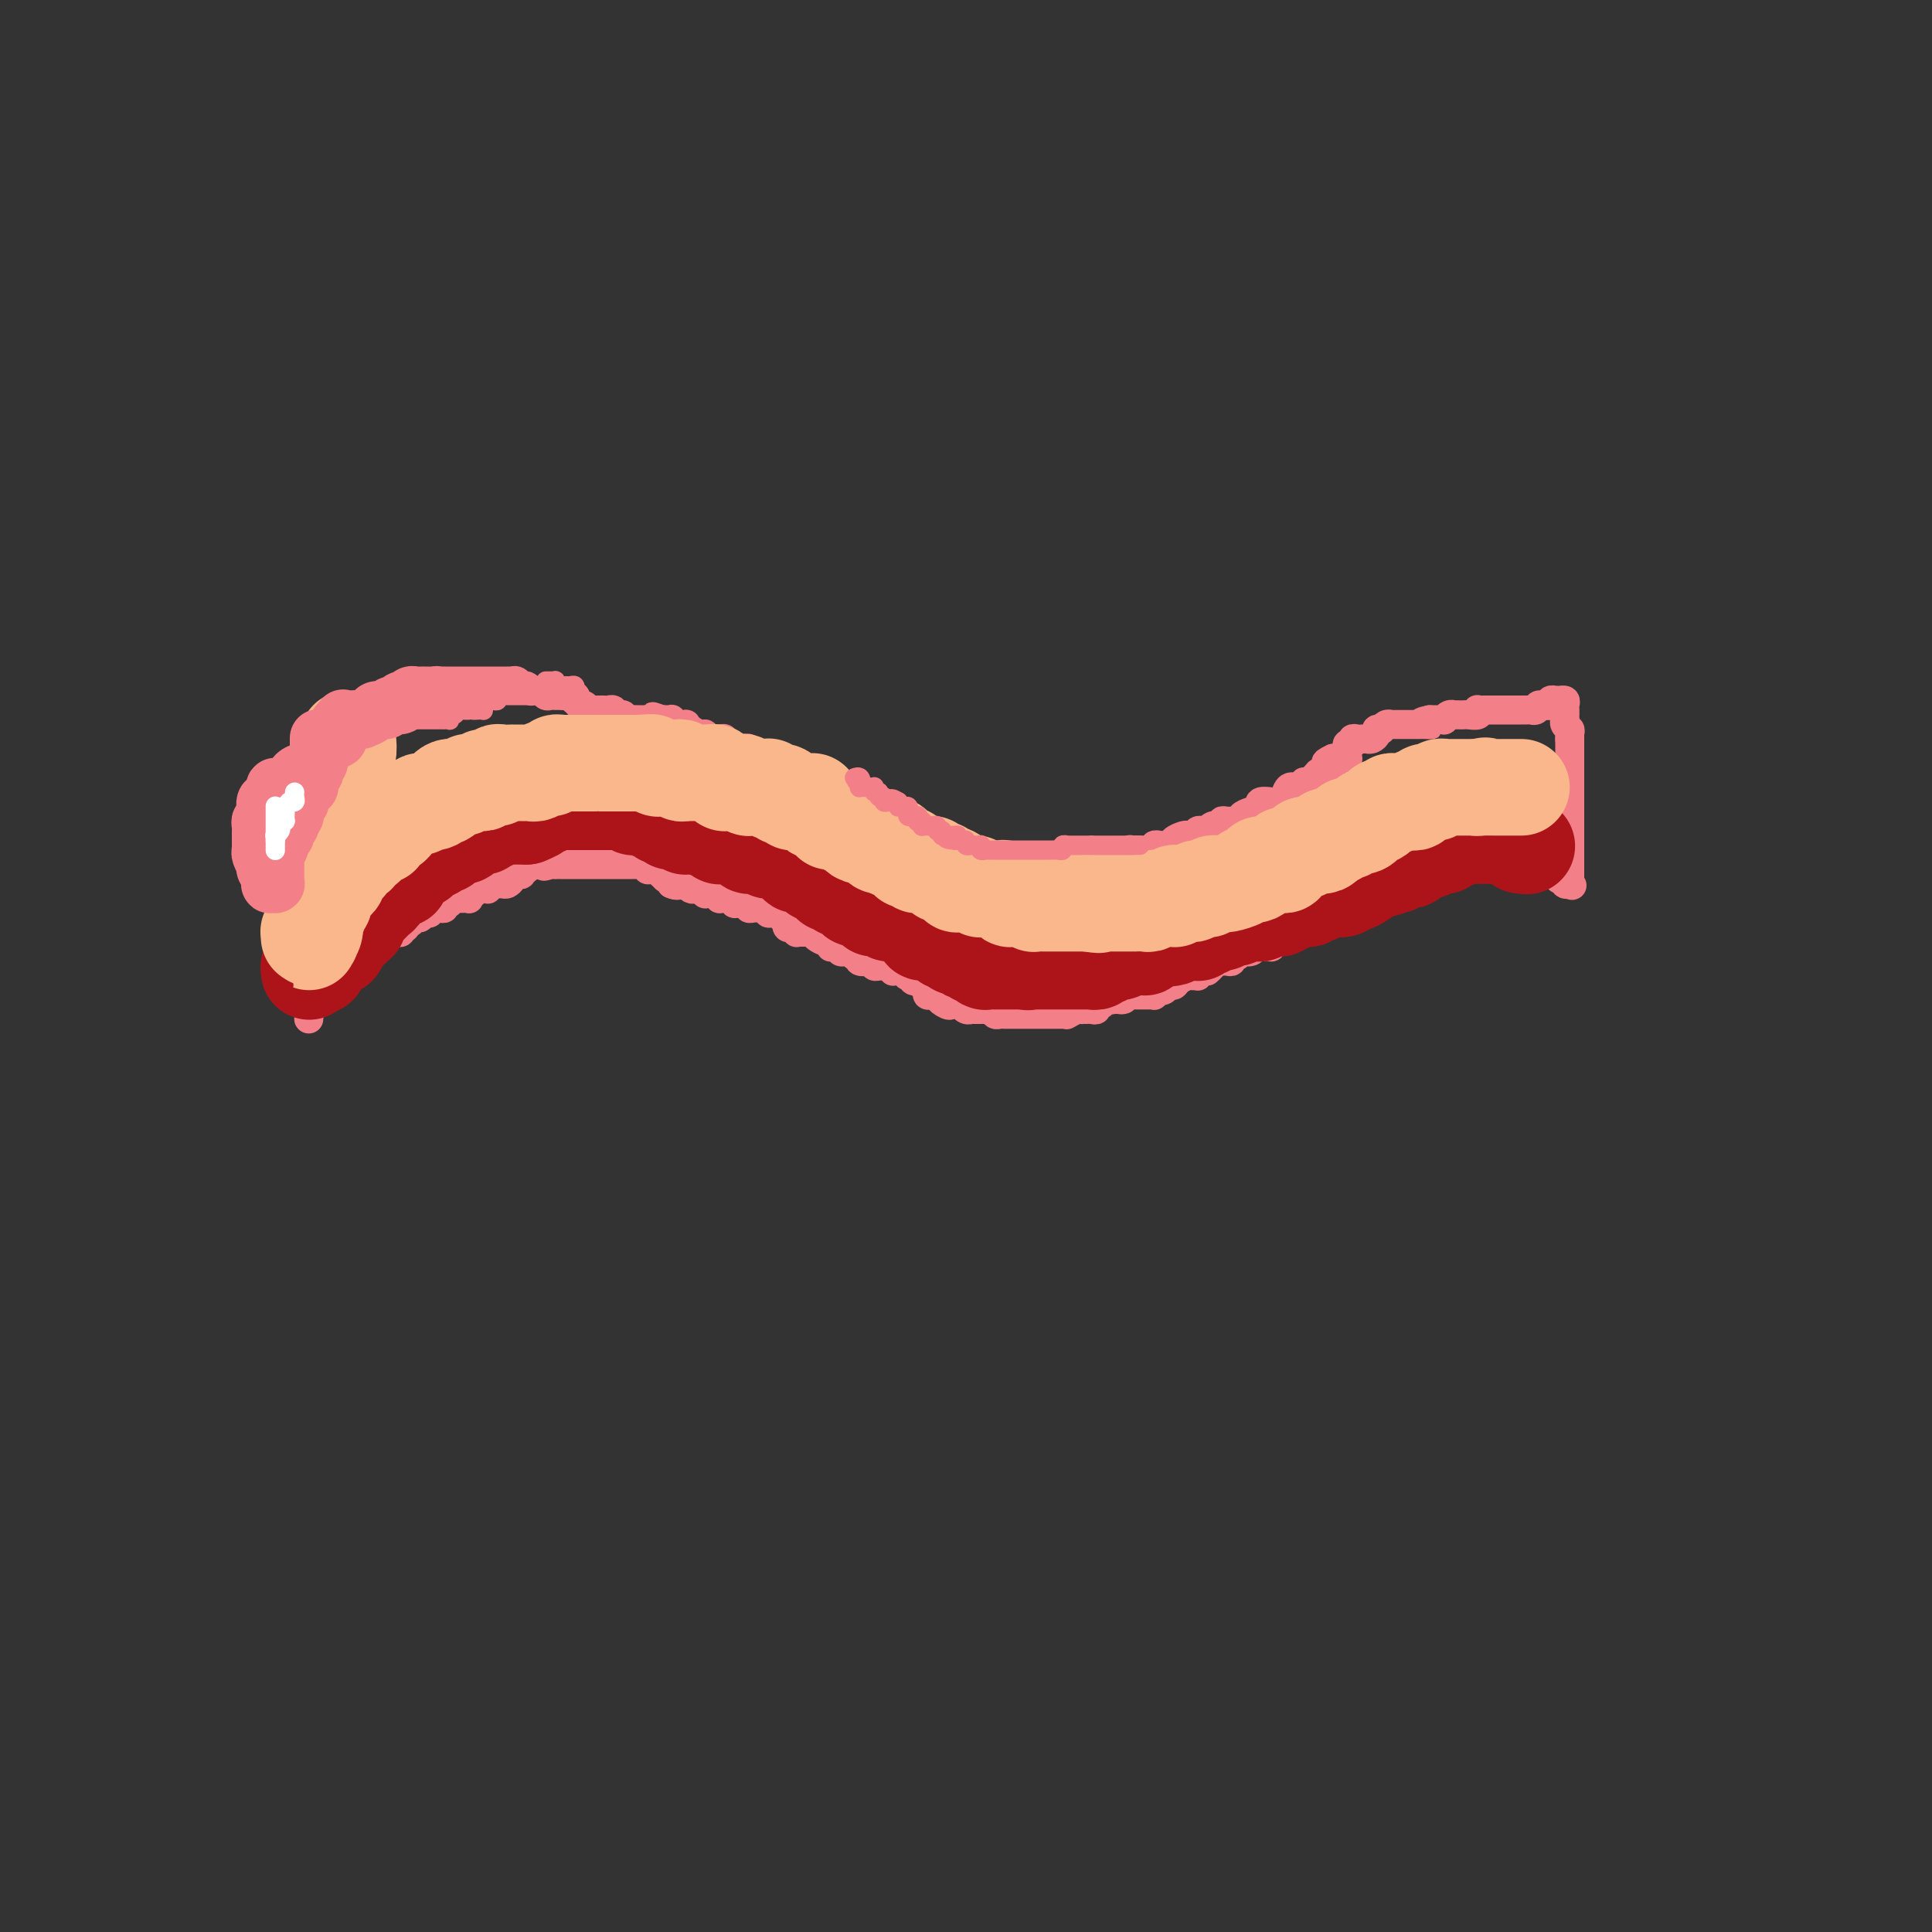 <svg viewBox='0 0 400 400' version='1.1' xmlns='http://www.w3.org/2000/svg' xmlns:xlink='http://www.w3.org/1999/xlink'><rect x="0" y="0" width="400" height="400" fill="#333333" stroke="none"/><g fill='none' stroke='#F37F89' stroke-width='6' stroke-linecap='round' stroke-linejoin='round'><path d='M68,176c0.113,-0.197 0.226,-0.393 0,0c-0.226,0.393 -0.793,1.376 -1,2c-0.207,0.624 -0.056,0.888 0,1c0.056,0.112 0.015,0.073 0,0c-0.015,-0.073 -0.004,-0.178 0,0c0.004,0.178 0.001,0.639 0,1c-0.001,0.361 -0.000,0.623 0,1c0.000,0.377 -0.000,0.871 0,1c0.000,0.129 0.001,-0.106 0,0c-0.001,0.106 -0.004,0.555 0,1c0.004,0.445 0.015,0.888 0,1c-0.015,0.112 -0.057,-0.106 0,0c0.057,0.106 0.211,0.535 0,1c-0.211,0.465 -0.789,0.966 -1,1c-0.211,0.034 -0.057,-0.398 0,0c0.057,0.398 0.015,1.627 0,2c-0.015,0.373 -0.004,-0.108 0,0c0.004,0.108 0.001,0.807 0,1c-0.001,0.193 0.001,-0.120 0,0c-0.001,0.120 -0.003,0.673 0,1c0.003,0.327 0.011,0.428 0,1c-0.011,0.572 -0.041,1.616 0,2c0.041,0.384 0.155,0.110 0,0c-0.155,-0.110 -0.577,-0.055 -1,0'/><path d='M65,193c-0.464,2.581 -0.124,0.533 0,0c0.124,-0.533 0.033,0.449 0,1c-0.033,0.551 -0.008,0.670 0,1c0.008,0.330 -0.002,0.872 0,1c0.002,0.128 0.015,-0.159 0,0c-0.015,0.159 -0.056,0.765 0,1c0.056,0.235 0.211,0.101 0,0c-0.211,-0.101 -0.789,-0.168 -1,0c-0.211,0.168 -0.057,0.571 0,1c0.057,0.429 0.015,0.884 0,1c-0.015,0.116 -0.004,-0.109 0,0c0.004,0.109 0.001,0.550 0,1c-0.001,0.450 -0.000,0.908 0,1c0.000,0.092 0.000,-0.183 0,0c-0.000,0.183 -0.000,0.822 0,1c0.000,0.178 0.000,-0.106 0,0c-0.000,0.106 -0.000,0.603 0,1c0.000,0.397 0.000,0.694 0,1c-0.000,0.306 -0.000,0.621 0,1c0.000,0.379 0.000,0.822 0,1c-0.000,0.178 -0.000,0.090 0,0c0.000,-0.090 0.000,-0.183 0,0c-0.000,0.183 -0.000,0.641 0,1c0.000,0.359 0.000,0.618 0,1c-0.000,0.382 -0.000,0.887 0,1c0.000,0.113 0.000,-0.166 0,0c-0.000,0.166 -0.000,0.776 0,1c0.000,0.224 0.000,0.060 0,0c-0.000,-0.060 -0.000,-0.016 0,0c0.000,0.016 0.000,0.004 0,0c-0.000,-0.004 -0.000,-0.001 0,0c0.000,0.001 0.000,0.000 0,0c-0.000,-0.000 -0.000,-0.000 0,0c0.000,0.000 0.000,0.000 0,0'/><path d='M64,210c-0.154,2.391 -0.038,-0.130 0,-1c0.038,-0.870 -0.000,-0.089 0,0c0.000,0.089 0.039,-0.516 0,-1c-0.039,-0.484 -0.155,-0.848 0,-1c0.155,-0.152 0.581,-0.093 1,0c0.419,0.093 0.830,0.221 1,0c0.170,-0.221 0.097,-0.790 0,-1c-0.097,-0.210 -0.219,-0.060 0,0c0.219,0.060 0.779,0.030 1,0c0.221,-0.030 0.101,-0.060 0,0c-0.101,0.060 -0.185,0.209 0,0c0.185,-0.209 0.638,-0.777 1,-1c0.362,-0.223 0.632,-0.102 1,0c0.368,0.102 0.833,0.185 1,0c0.167,-0.185 0.035,-0.637 0,-1c-0.035,-0.363 0.028,-0.637 0,-1c-0.028,-0.363 -0.147,-0.815 0,-1c0.147,-0.185 0.560,-0.102 1,0c0.440,0.102 0.906,0.224 1,0c0.094,-0.224 -0.185,-0.795 0,-1c0.185,-0.205 0.833,-0.045 1,0c0.167,0.045 -0.148,-0.027 0,0c0.148,0.027 0.758,0.152 1,0c0.242,-0.152 0.116,-0.581 0,-1c-0.116,-0.419 -0.223,-0.829 0,-1c0.223,-0.171 0.777,-0.102 1,0c0.223,0.102 0.116,0.238 0,0c-0.116,-0.238 -0.241,-0.851 0,-1c0.241,-0.149 0.848,0.166 1,0c0.152,-0.166 -0.151,-0.814 0,-1c0.151,-0.186 0.758,0.090 1,0c0.242,-0.090 0.121,-0.545 0,-1'/><path d='M77,196c1.968,-2.183 0.388,-0.640 0,0c-0.388,0.640 0.417,0.378 1,0c0.583,-0.378 0.944,-0.872 1,-1c0.056,-0.128 -0.192,0.109 0,0c0.192,-0.109 0.826,-0.564 1,-1c0.174,-0.436 -0.111,-0.853 0,-1c0.111,-0.147 0.617,-0.026 1,0c0.383,0.026 0.642,-0.045 1,0c0.358,0.045 0.813,0.204 1,0c0.187,-0.204 0.106,-0.772 0,-1c-0.106,-0.228 -0.236,-0.118 0,0c0.236,0.118 0.837,0.243 1,0c0.163,-0.243 -0.114,-0.853 0,-1c0.114,-0.147 0.618,0.171 1,0c0.382,-0.171 0.642,-0.830 1,-1c0.358,-0.170 0.813,0.150 1,0c0.187,-0.150 0.107,-0.771 0,-1c-0.107,-0.229 -0.240,-0.065 0,0c0.240,0.065 0.852,0.032 1,0c0.148,-0.032 -0.168,-0.061 0,0c0.168,0.061 0.820,0.214 1,0c0.180,-0.214 -0.110,-0.793 0,-1c0.110,-0.207 0.622,-0.040 1,0c0.378,0.040 0.624,-0.046 1,0c0.376,0.046 0.884,0.222 1,0c0.116,-0.222 -0.158,-0.844 0,-1c0.158,-0.156 0.749,0.154 1,0c0.251,-0.154 0.162,-0.774 0,-1c-0.162,-0.226 -0.397,-0.060 0,0c0.397,0.060 1.426,0.012 2,0c0.574,-0.012 0.694,0.012 1,0c0.306,-0.012 0.799,-0.060 1,0c0.201,0.060 0.109,0.226 0,0c-0.109,-0.226 -0.237,-0.845 0,-1c0.237,-0.155 0.838,0.154 1,0c0.162,-0.154 -0.115,-0.772 0,-1c0.115,-0.228 0.622,-0.065 1,0c0.378,0.065 0.627,0.031 1,0c0.373,-0.031 0.871,-0.061 1,0c0.129,0.061 -0.110,0.213 0,0c0.110,-0.213 0.568,-0.789 1,-1c0.432,-0.211 0.836,-0.056 1,0c0.164,0.056 0.086,0.012 0,0c-0.086,-0.012 -0.181,0.007 0,0c0.181,-0.007 0.636,-0.040 1,0c0.364,0.040 0.636,0.154 1,0c0.364,-0.154 0.820,-0.576 1,-1c0.180,-0.424 0.086,-0.850 0,-1c-0.086,-0.150 -0.163,-0.025 0,0c0.163,0.025 0.564,-0.050 1,0c0.436,0.050 0.905,0.224 1,0c0.095,-0.224 -0.185,-0.845 0,-1c0.185,-0.155 0.833,0.154 1,0c0.167,-0.154 -0.149,-0.773 0,-1c0.149,-0.227 0.761,-0.061 1,0c0.239,0.061 0.105,0.016 0,0c-0.105,-0.016 -0.182,-0.004 0,0c0.182,0.004 0.623,0.001 1,0c0.377,-0.001 0.688,-0.001 1,0'/><path d='M112,179c5.598,-2.630 2.092,-0.705 1,0c-1.092,0.705 0.228,0.189 1,0c0.772,-0.189 0.994,-0.051 1,0c0.006,0.051 -0.206,0.014 0,0c0.206,-0.014 0.829,-0.004 1,0c0.171,0.004 -0.112,0.001 0,0c0.112,-0.001 0.618,-0.000 1,0c0.382,0.000 0.640,0.000 1,0c0.360,-0.000 0.821,-0.000 1,0c0.179,0.000 0.076,0.000 0,0c-0.076,-0.000 -0.125,-0.000 0,0c0.125,0.000 0.425,0.000 1,0c0.575,-0.000 1.425,-0.000 2,0c0.575,0.000 0.875,0.000 1,0c0.125,-0.000 0.076,-0.000 0,0c-0.076,0.000 -0.179,0.000 0,0c0.179,-0.000 0.639,-0.000 1,0c0.361,0.000 0.623,0.000 1,0c0.377,-0.000 0.871,-0.000 1,0c0.129,0.000 -0.105,0.000 0,0c0.105,-0.000 0.549,-0.000 1,0c0.451,0.000 0.908,0.000 1,0c0.092,-0.000 -0.183,-0.000 0,0c0.183,0.000 0.824,0.000 1,0c0.176,-0.000 -0.111,-0.000 0,0c0.111,0.000 0.621,0.000 1,0c0.379,-0.000 0.627,-0.001 1,0c0.373,0.001 0.870,0.004 1,0c0.130,-0.004 -0.106,-0.015 0,0c0.106,0.015 0.554,0.057 1,0c0.446,-0.057 0.889,-0.211 1,0c0.111,0.211 -0.110,0.788 0,1c0.110,0.212 0.552,0.061 1,0c0.448,-0.061 0.904,-0.031 1,0c0.096,0.031 -0.168,0.065 0,0c0.168,-0.065 0.767,-0.228 1,0c0.233,0.228 0.101,0.848 0,1c-0.101,0.152 -0.171,-0.166 0,0c0.171,0.166 0.585,0.814 1,1c0.415,0.186 0.833,-0.090 1,0c0.167,0.090 0.084,0.545 0,1'/><path d='M139,183c1.244,0.620 1.853,0.170 2,0c0.147,-0.170 -0.168,-0.059 0,0c0.168,0.059 0.818,0.067 1,0c0.182,-0.067 -0.105,-0.210 0,0c0.105,0.210 0.602,0.774 1,1c0.398,0.226 0.698,0.113 1,0c0.302,-0.113 0.605,-0.228 1,0c0.395,0.228 0.880,0.797 1,1c0.120,0.203 -0.127,0.040 0,0c0.127,-0.040 0.626,0.042 1,0c0.374,-0.042 0.621,-0.207 1,0c0.379,0.207 0.889,0.788 1,1c0.111,0.212 -0.177,0.056 0,0c0.177,-0.056 0.817,-0.011 1,0c0.183,0.011 -0.093,-0.011 0,0c0.093,0.011 0.554,0.056 1,0c0.446,-0.056 0.876,-0.212 1,0c0.124,0.212 -0.058,0.793 0,1c0.058,0.207 0.357,0.041 1,0c0.643,-0.041 1.629,0.041 2,0c0.371,-0.041 0.128,-0.207 0,0c-0.128,0.207 -0.139,0.788 0,1c0.139,0.212 0.430,0.056 1,0c0.570,-0.056 1.420,-0.011 2,0c0.580,0.011 0.890,-0.011 1,0c0.110,0.011 0.019,0.056 0,0c-0.019,-0.056 0.032,-0.212 0,0c-0.032,0.212 -0.148,0.793 0,1c0.148,0.207 0.561,0.042 1,0c0.439,-0.042 0.906,0.041 1,0c0.094,-0.041 -0.185,-0.204 0,0c0.185,0.204 0.833,0.776 1,1c0.167,0.224 -0.149,0.099 0,0c0.149,-0.099 0.762,-0.171 1,0c0.238,0.171 0.103,0.586 0,1c-0.103,0.414 -0.172,0.829 0,1c0.172,0.171 0.586,0.098 1,0c0.414,-0.098 0.827,-0.223 1,0c0.173,0.223 0.104,0.792 0,1c-0.104,0.208 -0.244,0.056 0,0c0.244,-0.056 0.874,-0.015 1,0c0.126,0.015 -0.250,0.004 0,0c0.250,-0.004 1.125,-0.002 2,0'/><path d='M168,193c4.495,1.559 1.233,0.455 0,0c-1.233,-0.455 -0.435,-0.262 0,0c0.435,0.262 0.509,0.592 1,1c0.491,0.408 1.399,0.894 2,1c0.601,0.106 0.896,-0.167 1,0c0.104,0.167 0.018,0.776 0,1c-0.018,0.224 0.033,0.064 0,0c-0.033,-0.064 -0.148,-0.031 0,0c0.148,0.031 0.561,0.061 1,0c0.439,-0.061 0.905,-0.212 1,0c0.095,0.212 -0.181,0.788 0,1c0.181,0.212 0.818,0.061 1,0c0.182,-0.061 -0.091,-0.030 0,0c0.091,0.030 0.547,0.060 1,0c0.453,-0.060 0.904,-0.208 1,0c0.096,0.208 -0.164,0.774 0,1c0.164,0.226 0.752,0.112 1,0c0.248,-0.112 0.157,-0.222 0,0c-0.157,0.222 -0.378,0.777 0,1c0.378,0.223 1.357,0.112 2,0c0.643,-0.112 0.950,-0.227 1,0c0.050,0.227 -0.158,0.797 0,1c0.158,0.203 0.682,0.040 1,0c0.318,-0.040 0.429,0.042 1,0c0.571,-0.042 1.602,-0.207 2,0c0.398,0.207 0.162,0.788 0,1c-0.162,0.212 -0.250,0.056 0,0c0.250,-0.056 0.838,-0.011 1,0c0.162,0.011 -0.101,-0.011 0,0c0.101,0.011 0.567,0.054 1,0c0.433,-0.054 0.833,-0.207 1,0c0.167,0.207 0.101,0.774 0,1c-0.101,0.226 -0.238,0.112 0,0c0.238,-0.112 0.853,-0.222 1,0c0.147,0.222 -0.172,0.777 0,1c0.172,0.223 0.835,0.115 1,0c0.165,-0.115 -0.167,-0.237 0,0c0.167,0.237 0.832,0.834 1,1c0.168,0.166 -0.163,-0.099 0,0c0.163,0.099 0.818,0.562 1,1c0.182,0.438 -0.109,0.849 0,1c0.109,0.151 0.618,0.040 1,0c0.382,-0.040 0.638,-0.011 1,0c0.362,0.011 0.829,0.003 1,0c0.171,-0.003 0.046,-0.001 0,0c-0.046,0.001 -0.013,0.000 0,0c0.013,-0.000 0.007,-0.000 0,0'/><path d='M195,206c4.128,2.177 0.947,1.119 0,1c-0.947,-0.119 0.339,0.700 1,1c0.661,0.300 0.698,0.079 1,0c0.302,-0.079 0.868,-0.017 1,0c0.132,0.017 -0.171,-0.009 0,0c0.171,0.009 0.816,0.055 1,0c0.184,-0.055 -0.091,-0.211 0,0c0.091,0.211 0.549,0.789 1,1c0.451,0.211 0.895,0.057 1,0c0.105,-0.057 -0.130,-0.015 0,0c0.130,0.015 0.626,0.003 1,0c0.374,-0.003 0.625,0.003 1,0c0.375,-0.003 0.874,-0.015 1,0c0.126,0.015 -0.120,0.057 0,0c0.120,-0.057 0.607,-0.211 1,0c0.393,0.211 0.692,0.789 1,1c0.308,0.211 0.625,0.057 1,0c0.375,-0.057 0.808,-0.015 1,0c0.192,0.015 0.142,0.004 0,0c-0.142,-0.004 -0.375,-0.001 0,0c0.375,0.001 1.357,0.000 2,0c0.643,-0.000 0.946,-0.000 1,0c0.054,0.000 -0.140,0.000 0,0c0.140,-0.000 0.615,-0.000 1,0c0.385,0.000 0.681,0.000 1,0c0.319,-0.000 0.660,-0.000 1,0c0.340,0.000 0.679,0.000 1,0c0.321,-0.000 0.625,-0.000 1,0c0.375,0.000 0.821,0.000 1,0c0.179,-0.000 0.089,-0.000 0,0c-0.089,0.000 -0.178,0.000 0,0c0.178,-0.000 0.623,-0.000 1,0c0.377,0.000 0.688,0.001 1,0c0.312,-0.001 0.626,-0.004 1,0c0.374,0.004 0.808,0.015 1,0c0.192,-0.015 0.142,-0.057 0,0c-0.142,0.057 -0.375,0.211 0,0c0.375,-0.211 1.357,-0.789 2,-1c0.643,-0.211 0.947,-0.055 1,0c0.053,0.055 -0.145,0.011 0,0c0.145,-0.011 0.631,0.012 1,0c0.369,-0.012 0.620,-0.060 1,0c0.380,0.060 0.889,0.226 1,0c0.111,-0.226 -0.177,-0.845 0,-1c0.177,-0.155 0.818,0.155 1,0c0.182,-0.155 -0.095,-0.773 0,-1c0.095,-0.227 0.562,-0.061 1,0c0.438,0.061 0.849,0.016 1,0c0.151,-0.016 0.043,-0.005 0,0c-0.043,0.005 -0.022,0.002 0,0'/><path d='M230,207c4.117,-0.403 2.409,0.088 2,0c-0.409,-0.088 0.482,-0.756 1,-1c0.518,-0.244 0.665,-0.065 1,0c0.335,0.065 0.860,0.018 1,0c0.140,-0.018 -0.103,-0.005 0,0c0.103,0.005 0.554,0.001 1,0c0.446,-0.001 0.889,0.001 1,0c0.111,-0.001 -0.110,-0.004 0,0c0.110,0.004 0.550,0.015 1,0c0.450,-0.015 0.908,-0.055 1,0c0.092,0.055 -0.183,0.207 0,0c0.183,-0.207 0.823,-0.773 1,-1c0.177,-0.227 -0.108,-0.116 0,0c0.108,0.116 0.610,0.238 1,0c0.390,-0.238 0.669,-0.834 1,-1c0.331,-0.166 0.715,0.099 1,0c0.285,-0.099 0.473,-0.562 1,-1c0.527,-0.438 1.395,-0.850 2,-1c0.605,-0.150 0.947,-0.039 1,0c0.053,0.039 -0.183,0.007 0,0c0.183,-0.007 0.784,0.012 1,0c0.216,-0.012 0.048,-0.056 0,0c-0.048,0.056 0.026,0.211 0,0c-0.026,-0.211 -0.151,-0.788 0,-1c0.151,-0.212 0.580,-0.060 1,0c0.420,0.060 0.833,0.026 1,0c0.167,-0.026 0.087,-0.046 0,0c-0.087,0.046 -0.182,0.156 0,0c0.182,-0.156 0.640,-0.578 1,-1c0.360,-0.422 0.622,-0.844 1,-1c0.378,-0.156 0.871,-0.046 1,0c0.129,0.046 -0.106,0.027 0,0c0.106,-0.027 0.554,-0.064 1,0c0.446,0.064 0.891,0.227 1,0c0.109,-0.227 -0.116,-0.846 0,-1c0.116,-0.154 0.574,0.156 1,0c0.426,-0.156 0.821,-0.778 1,-1c0.179,-0.222 0.143,-0.046 0,0c-0.143,0.046 -0.394,-0.040 0,0c0.394,0.040 1.434,0.207 2,0c0.566,-0.207 0.660,-0.787 1,-1c0.340,-0.213 0.928,-0.060 1,0c0.072,0.060 -0.370,0.027 0,0c0.370,-0.027 1.552,-0.050 2,0c0.448,0.050 0.161,0.171 0,0c-0.161,-0.171 -0.195,-0.634 0,-1c0.195,-0.366 0.620,-0.634 1,-1c0.380,-0.366 0.715,-0.830 1,-1c0.285,-0.170 0.520,-0.045 1,0c0.480,0.045 1.203,0.009 2,0c0.797,-0.009 1.666,0.008 2,0c0.334,-0.008 0.132,-0.041 0,0c-0.132,0.041 -0.194,0.155 0,0c0.194,-0.155 0.643,-0.580 1,-1c0.357,-0.420 0.620,-0.833 1,-1c0.380,-0.167 0.875,-0.086 1,0c0.125,0.086 -0.120,0.177 0,0c0.120,-0.177 0.606,-0.622 1,-1c0.394,-0.378 0.697,-0.689 1,-1'/><path d='M275,189c7.085,-2.802 2.296,-0.806 1,0c-1.296,0.806 0.900,0.423 2,0c1.100,-0.423 1.104,-0.884 1,-1c-0.104,-0.116 -0.316,0.114 0,0c0.316,-0.114 1.159,-0.570 2,-1c0.841,-0.430 1.678,-0.832 2,-1c0.322,-0.168 0.128,-0.101 0,0c-0.128,0.101 -0.189,0.237 0,0c0.189,-0.237 0.627,-0.849 1,-1c0.373,-0.151 0.680,0.157 1,0c0.320,-0.157 0.654,-0.778 1,-1c0.346,-0.222 0.706,-0.044 1,0c0.294,0.044 0.523,-0.044 1,0c0.477,0.044 1.203,0.222 2,0c0.797,-0.222 1.667,-0.844 2,-1c0.333,-0.156 0.130,0.154 0,0c-0.130,-0.154 -0.189,-0.772 0,-1c0.189,-0.228 0.624,-0.065 1,0c0.376,0.065 0.693,0.031 1,0c0.307,-0.031 0.603,-0.060 1,0c0.397,0.060 0.894,0.209 1,0c0.106,-0.209 -0.179,-0.774 0,-1c0.179,-0.226 0.821,-0.112 1,0c0.179,0.112 -0.106,0.222 0,0c0.106,-0.222 0.602,-0.778 1,-1c0.398,-0.222 0.699,-0.112 1,0c0.301,0.112 0.602,0.226 1,0c0.398,-0.226 0.893,-0.793 1,-1c0.107,-0.207 -0.175,-0.056 0,0c0.175,0.056 0.807,0.015 1,0c0.193,-0.015 -0.054,-0.004 0,0c0.054,0.004 0.409,0.001 1,0c0.591,-0.001 1.419,-0.000 2,0c0.581,0.000 0.917,0.000 1,0c0.083,-0.000 -0.085,-0.000 0,0c0.085,0.000 0.423,0.000 1,0c0.577,-0.000 1.394,-0.000 2,0c0.606,0.000 1.003,0.000 1,0c-0.003,-0.000 -0.404,-0.000 0,0c0.404,0.000 1.615,0.000 2,0c0.385,-0.000 -0.054,-0.000 0,0c0.054,0.000 0.602,0.000 1,0c0.398,-0.000 0.644,-0.000 1,0c0.356,0.000 0.820,0.000 1,0c0.180,-0.000 0.076,-0.000 0,0c-0.076,0.000 -0.123,0.000 0,0c0.123,-0.000 0.418,-0.000 1,0c0.582,0.000 1.452,0.000 2,0c0.548,-0.000 0.774,-0.000 1,0'/><path d='M319,179c2.798,-0.061 0.792,-0.213 0,0c-0.792,0.213 -0.370,0.793 0,1c0.370,0.207 0.686,0.042 1,0c0.314,-0.042 0.624,0.040 1,0c0.376,-0.040 0.819,-0.203 1,0c0.181,0.203 0.100,0.773 0,1c-0.100,0.227 -0.219,0.112 0,0c0.219,-0.112 0.776,-0.223 1,0c0.224,0.223 0.116,0.778 0,1c-0.116,0.222 -0.241,0.112 0,0c0.241,-0.112 0.849,-0.226 1,0c0.151,0.226 -0.155,0.793 0,1c0.155,0.207 0.773,0.056 1,0c0.227,-0.056 0.065,-0.016 0,0c-0.065,0.016 -0.032,0.008 0,0'/><path d='M325,183c0.928,0.622 0.249,0.178 0,0c-0.249,-0.178 -0.067,-0.089 0,0c0.067,0.089 0.018,0.178 0,0c-0.018,-0.178 -0.005,-0.622 0,-1c0.005,-0.378 0.001,-0.690 0,-1c-0.001,-0.310 -0.000,-0.617 0,-1c0.000,-0.383 0.000,-0.841 0,-1c-0.000,-0.159 -0.000,-0.018 0,0c0.000,0.018 0.000,-0.085 0,0c-0.000,0.085 -0.000,0.359 0,0c0.000,-0.359 0.000,-1.349 0,-2c-0.000,-0.651 -0.000,-0.962 0,-1c0.000,-0.038 0.000,0.196 0,0c-0.000,-0.196 -0.000,-0.822 0,-1c0.000,-0.178 0.000,0.093 0,0c-0.000,-0.093 -0.000,-0.550 0,-1c0.000,-0.450 0.000,-0.894 0,-1c-0.000,-0.106 -0.000,0.125 0,0c0.000,-0.125 0.000,-0.607 0,-1c-0.000,-0.393 -0.000,-0.696 0,-1'/><path d='M325,171c0.000,-1.792 0.000,-0.273 0,0c0.000,0.273 0.000,-0.700 0,-1c0.000,-0.300 0.000,0.074 0,0c0.000,-0.074 0.000,-0.594 0,-1c0.000,-0.406 0.000,-0.696 0,-1c0.000,-0.304 0.000,-0.620 0,-1c0.000,-0.380 0.000,-0.822 0,-1c0.000,-0.178 0.000,-0.090 0,0c0.000,0.090 0.000,0.183 0,0c0.000,-0.183 0.000,-0.641 0,-1c0.000,-0.359 0.000,-0.618 0,-1c0.000,-0.382 0.000,-0.886 0,-1c-0.000,-0.114 -0.000,0.163 0,0c0.000,-0.163 0.000,-0.766 0,-1c0.000,-0.234 0.000,-0.101 0,0c0.000,0.101 0.000,0.169 0,0c0.000,-0.169 0.000,-0.575 0,-1c0.000,-0.425 0.000,-0.871 0,-1c0.000,-0.129 0.000,0.057 0,0c0.000,-0.057 0.000,-0.358 0,-1c0.000,-0.642 0.000,-1.625 0,-2c0.000,-0.375 0.000,-0.142 0,0c0.000,0.142 0.000,0.192 0,0c0.000,-0.192 0.000,-0.626 0,-1c0.000,-0.374 0.000,-0.688 0,-1c0.000,-0.312 0.000,-0.622 0,-1c0.000,-0.378 0.000,-0.822 0,-1c0.000,-0.178 0.000,-0.089 0,0'/><path d='M325,153c0.004,-2.737 0.015,-0.580 0,0c-0.015,0.580 -0.057,-0.418 0,-1c0.057,-0.582 0.211,-0.747 0,-1c-0.211,-0.253 -0.789,-0.594 -1,-1c-0.211,-0.406 -0.057,-0.879 0,-1c0.057,-0.121 0.015,0.108 0,0c-0.015,-0.108 -0.003,-0.555 0,-1c0.003,-0.445 -0.003,-0.890 0,-1c0.003,-0.110 0.016,0.114 0,0c-0.016,-0.114 -0.061,-0.567 0,-1c0.061,-0.433 0.228,-0.848 0,-1c-0.228,-0.152 -0.850,-0.042 -1,0c-0.150,0.042 0.171,0.015 0,0c-0.171,-0.015 -0.833,-0.018 -1,0c-0.167,0.018 0.163,0.057 0,0c-0.163,-0.057 -0.817,-0.211 -1,0c-0.183,0.211 0.105,0.788 0,1c-0.105,0.212 -0.601,0.061 -1,0c-0.399,-0.061 -0.699,-0.030 -1,0'/><path d='M319,146c-0.786,-0.138 -0.252,0.015 0,0c0.252,-0.015 0.221,-0.200 0,0c-0.221,0.200 -0.634,0.786 -1,1c-0.366,0.214 -0.686,0.057 -1,0c-0.314,-0.057 -0.623,-0.015 -1,0c-0.377,0.015 -0.822,0.004 -1,0c-0.178,-0.004 -0.090,-0.001 0,0c0.090,0.001 0.183,0.000 0,0c-0.183,-0.000 -0.640,-0.000 -1,0c-0.360,0.000 -0.622,0.000 -1,0c-0.378,-0.000 -0.871,-0.000 -1,0c-0.129,0.000 0.105,0.000 0,0c-0.105,-0.000 -0.549,-0.000 -1,0c-0.451,0.000 -0.908,0.000 -1,0c-0.092,-0.000 0.183,-0.000 0,0c-0.183,0.000 -0.823,0.000 -1,0c-0.177,-0.000 0.110,-0.001 0,0c-0.110,0.001 -0.616,0.004 -1,0c-0.384,-0.004 -0.646,-0.015 -1,0c-0.354,0.015 -0.802,0.057 -1,0c-0.198,-0.057 -0.147,-0.211 0,0c0.147,0.211 0.389,0.789 0,1c-0.389,0.211 -1.410,0.057 -2,0c-0.590,-0.057 -0.749,-0.016 -1,0c-0.251,0.016 -0.593,0.008 -1,0c-0.407,-0.008 -0.879,-0.016 -1,0c-0.121,0.016 0.108,0.057 0,0c-0.108,-0.057 -0.555,-0.211 -1,0c-0.445,0.211 -0.889,0.789 -1,1c-0.111,0.211 0.111,0.057 0,0c-0.111,-0.057 -0.556,-0.015 -1,0c-0.444,0.015 -0.889,0.004 -1,0c-0.111,-0.004 0.111,-0.001 0,0c-0.111,0.001 -0.556,0.001 -1,0'/><path d='M296,149c-3.510,0.691 -0.787,0.917 0,1c0.787,0.083 -0.364,0.022 -1,0c-0.636,-0.022 -0.758,-0.006 -1,0c-0.242,0.006 -0.604,0.002 -1,0c-0.396,-0.002 -0.827,-0.000 -1,0c-0.173,0.000 -0.089,0.000 0,0c0.089,-0.000 0.182,-0.000 0,0c-0.182,0.000 -0.641,0.000 -1,0c-0.359,-0.000 -0.618,-0.000 -1,0c-0.382,0.000 -0.886,0.000 -1,0c-0.114,-0.000 0.163,-0.001 0,0c-0.163,0.001 -0.766,0.004 -1,0c-0.234,-0.004 -0.100,-0.015 0,0c0.100,0.015 0.166,0.056 0,0c-0.166,-0.056 -0.566,-0.208 -1,0c-0.434,0.208 -0.904,0.778 -1,1c-0.096,0.222 0.181,0.098 0,0c-0.181,-0.098 -0.819,-0.170 -1,0c-0.181,0.170 0.095,0.581 0,1c-0.095,0.419 -0.560,0.844 -1,1c-0.440,0.156 -0.853,0.042 -1,0c-0.147,-0.042 -0.028,-0.011 0,0c0.028,0.011 -0.035,0.002 0,0c0.035,-0.002 0.168,0.003 0,0c-0.168,-0.003 -0.637,-0.016 -1,0c-0.363,0.016 -0.619,0.059 -1,0c-0.381,-0.059 -0.887,-0.222 -1,0c-0.113,0.222 0.166,0.829 0,1c-0.166,0.171 -0.777,-0.094 -1,0c-0.223,0.094 -0.059,0.547 0,1c0.059,0.453 0.013,0.906 0,1c-0.013,0.094 0.007,-0.171 0,0c-0.007,0.171 -0.040,0.778 0,1c0.040,0.222 0.151,0.060 0,0c-0.151,-0.060 -0.566,-0.016 -1,0c-0.434,0.016 -0.886,0.004 -1,0c-0.114,-0.004 0.110,-0.001 0,0c-0.110,0.001 -0.555,0.001 -1,0'/><path d='M276,157c-3.030,1.399 -0.605,0.897 0,1c0.605,0.103 -0.609,0.813 -1,1c-0.391,0.187 0.040,-0.147 0,0c-0.040,0.147 -0.550,0.774 -1,1c-0.450,0.226 -0.841,0.050 -1,0c-0.159,-0.050 -0.085,0.025 0,0c0.085,-0.025 0.181,-0.152 0,0c-0.181,0.152 -0.639,0.581 -1,1c-0.361,0.419 -0.625,0.829 -1,1c-0.375,0.171 -0.860,0.105 -1,0c-0.140,-0.105 0.066,-0.249 0,0c-0.066,0.249 -0.404,0.890 -1,1c-0.596,0.110 -1.450,-0.310 -2,0c-0.550,0.310 -0.796,1.350 -1,2c-0.204,0.650 -0.367,0.910 -1,1c-0.633,0.090 -1.738,0.009 -2,0c-0.262,-0.009 0.318,0.054 0,0c-0.318,-0.054 -1.535,-0.224 -2,0c-0.465,0.224 -0.179,0.844 0,1c0.179,0.156 0.250,-0.152 0,0c-0.250,0.152 -0.823,0.762 -1,1c-0.177,0.238 0.042,0.102 0,0c-0.042,-0.102 -0.343,-0.171 -1,0c-0.657,0.171 -1.669,0.581 -2,1c-0.331,0.419 0.017,0.848 0,1c-0.017,0.152 -0.401,0.027 -1,0c-0.599,-0.027 -1.414,0.046 -2,0c-0.586,-0.046 -0.944,-0.209 -1,0c-0.056,0.209 0.191,0.792 0,1c-0.191,0.208 -0.821,0.042 -1,0c-0.179,-0.042 0.093,0.042 0,0c-0.093,-0.042 -0.550,-0.208 -1,0c-0.450,0.208 -0.894,0.792 -1,1c-0.106,0.208 0.126,0.042 0,0c-0.126,-0.042 -0.610,0.041 -1,0c-0.390,-0.041 -0.686,-0.204 -1,0c-0.314,0.204 -0.645,0.776 -1,1c-0.355,0.224 -0.734,0.098 -1,0c-0.266,-0.098 -0.417,-0.170 -1,0c-0.583,0.170 -1.596,0.581 -2,1c-0.404,0.419 -0.198,0.844 0,1c0.198,0.156 0.389,0.041 0,0c-0.389,-0.041 -1.357,-0.007 -2,0c-0.643,0.007 -0.959,-0.012 -1,0c-0.041,0.012 0.195,0.056 0,0c-0.195,-0.056 -0.821,-0.211 -1,0c-0.179,0.211 0.088,0.789 0,1c-0.088,0.211 -0.530,0.057 -1,0c-0.470,-0.057 -0.967,-0.015 -1,0c-0.033,0.015 0.398,0.003 0,0c-0.398,-0.003 -1.626,0.003 -2,0c-0.374,-0.003 0.107,-0.016 0,0c-0.107,0.016 -0.802,0.061 -1,0c-0.198,-0.061 0.102,-0.226 0,0c-0.102,0.226 -0.605,0.844 -1,1c-0.395,0.156 -0.683,-0.150 -1,0c-0.317,0.150 -0.662,0.757 -1,1c-0.338,0.243 -0.669,0.121 -1,0'/><path d='M230,178c-4.190,1.177 -1.165,0.119 0,0c1.165,-0.119 0.471,0.700 0,1c-0.471,0.300 -0.718,0.080 -1,0c-0.282,-0.080 -0.600,-0.022 -1,0c-0.400,0.022 -0.882,0.006 -1,0c-0.118,-0.006 0.127,-0.002 0,0c-0.127,0.002 -0.625,0.000 -1,0c-0.375,-0.000 -0.625,-0.000 -1,0c-0.375,0.000 -0.875,0.000 -1,0c-0.125,-0.000 0.124,-0.000 0,0c-0.124,0.000 -0.621,0.000 -1,0c-0.379,-0.000 -0.640,-0.000 -1,0c-0.360,0.000 -0.817,0.000 -1,0c-0.183,-0.000 -0.090,-0.000 0,0c0.090,0.000 0.178,0.000 0,0c-0.178,-0.000 -0.623,-0.000 -1,0c-0.377,0.000 -0.688,0.000 -1,0c-0.312,-0.000 -0.626,-0.000 -1,0c-0.374,0.000 -0.808,0.000 -1,0c-0.192,-0.000 -0.142,-0.000 0,0c0.142,0.000 0.375,0.000 0,0c-0.375,-0.000 -1.358,-0.000 -2,0c-0.642,0.000 -0.941,0.000 -1,0c-0.059,-0.000 0.124,-0.000 0,0c-0.124,0.000 -0.554,0.000 -1,0c-0.446,-0.000 -0.907,-0.000 -1,0c-0.093,0.000 0.183,0.000 0,0c-0.183,-0.000 -0.823,-0.000 -1,0c-0.177,0.000 0.110,0.000 0,0c-0.110,-0.000 -0.617,-0.000 -1,0c-0.383,0.000 -0.641,0.000 -1,0c-0.359,-0.000 -0.817,-0.000 -1,0c-0.183,0.000 -0.090,0.000 0,0c0.090,-0.000 0.178,-0.000 0,0c-0.178,0.000 -0.621,0.000 -1,0c-0.379,-0.000 -0.694,-0.000 -1,0c-0.306,0.000 -0.603,0.001 -1,0c-0.397,-0.001 -0.894,-0.004 -1,0c-0.106,0.004 0.178,0.016 0,0c-0.178,-0.016 -0.818,-0.061 -1,0c-0.182,0.061 0.096,0.227 0,0c-0.096,-0.227 -0.564,-0.845 -1,-1c-0.436,-0.155 -0.839,0.155 -1,0c-0.161,-0.155 -0.081,-0.774 0,-1c0.081,-0.226 0.162,-0.060 0,0c-0.162,0.060 -0.565,0.013 -1,0c-0.435,-0.013 -0.900,0.007 -1,0c-0.100,-0.007 0.165,-0.040 0,0c-0.165,0.040 -0.762,0.154 -1,0c-0.238,-0.154 -0.119,-0.577 0,-1'/><path d='M198,176c-1.012,-0.464 -1.042,-0.123 -1,0c0.042,0.123 0.155,0.029 0,0c-0.155,-0.029 -0.577,0.006 -1,0c-0.423,-0.006 -0.848,-0.053 -1,0c-0.152,0.053 -0.030,0.207 0,0c0.030,-0.207 -0.033,-0.773 0,-1c0.033,-0.227 0.163,-0.114 0,0c-0.163,0.114 -0.617,0.228 -1,0c-0.383,-0.228 -0.695,-0.797 -1,-1c-0.305,-0.203 -0.603,-0.040 -1,0c-0.397,0.040 -0.894,-0.042 -1,0c-0.106,0.042 0.178,0.209 0,0c-0.178,-0.209 -0.817,-0.792 -1,-1c-0.183,-0.208 0.092,-0.041 0,0c-0.092,0.041 -0.551,-0.045 -1,0c-0.449,0.045 -0.890,0.222 -1,0c-0.110,-0.222 0.110,-0.844 0,-1c-0.110,-0.156 -0.551,0.154 -1,0c-0.449,-0.154 -0.908,-0.772 -1,-1c-0.092,-0.228 0.183,-0.065 0,0c-0.183,0.065 -0.822,0.031 -1,0c-0.178,-0.031 0.106,-0.061 0,0c-0.106,0.061 -0.603,0.212 -1,0c-0.397,-0.212 -0.694,-0.788 -1,-1c-0.306,-0.212 -0.621,-0.060 -1,0c-0.379,0.060 -0.823,0.027 -1,0c-0.177,-0.027 -0.089,-0.050 0,0c0.089,0.050 0.178,0.172 0,0c-0.178,-0.172 -0.622,-0.638 -1,-1c-0.378,-0.362 -0.689,-0.619 -1,-1c-0.311,-0.381 -0.622,-0.887 -1,-1c-0.378,-0.113 -0.824,0.166 -1,0c-0.176,-0.166 -0.084,-0.777 0,-1c0.084,-0.223 0.160,-0.059 0,0c-0.160,0.059 -0.554,0.013 -1,0c-0.446,-0.013 -0.942,0.007 -1,0c-0.058,-0.007 0.324,-0.041 0,0c-0.324,0.041 -1.354,0.155 -2,0c-0.646,-0.155 -0.908,-0.581 -1,-1c-0.092,-0.419 -0.013,-0.830 0,-1c0.013,-0.170 -0.039,-0.097 0,0c0.039,0.097 0.169,0.218 0,0c-0.169,-0.218 -0.637,-0.777 -1,-1c-0.363,-0.223 -0.619,-0.111 -1,0c-0.381,0.111 -0.885,0.222 -1,0c-0.115,-0.222 0.159,-0.776 0,-1c-0.159,-0.224 -0.751,-0.117 -1,0c-0.249,0.117 -0.156,0.243 0,0c0.156,-0.243 0.374,-0.854 0,-1c-0.374,-0.146 -1.339,0.172 -2,0c-0.661,-0.172 -1.018,-0.833 -1,-1c0.018,-0.167 0.412,0.162 0,0c-0.412,-0.162 -1.630,-0.814 -2,-1c-0.370,-0.186 0.107,0.094 0,0c-0.107,-0.094 -0.798,-0.564 -1,-1c-0.202,-0.436 0.085,-0.839 0,-1c-0.085,-0.161 -0.543,-0.081 -1,0'/><path d='M161,157c-2.024,-1.392 -1.085,-0.373 -1,0c0.085,0.373 -0.685,0.101 -1,0c-0.315,-0.101 -0.174,-0.031 0,0c0.174,0.031 0.383,0.022 0,0c-0.383,-0.022 -1.357,-0.057 -2,0c-0.643,0.057 -0.957,0.208 -1,0c-0.043,-0.208 0.183,-0.774 0,-1c-0.183,-0.226 -0.775,-0.114 -1,0c-0.225,0.114 -0.084,0.228 0,0c0.084,-0.228 0.111,-0.797 0,-1c-0.111,-0.203 -0.359,-0.039 -1,0c-0.641,0.039 -1.673,-0.046 -2,0c-0.327,0.046 0.053,0.222 0,0c-0.053,-0.222 -0.539,-0.844 -1,-1c-0.461,-0.156 -0.897,0.154 -1,0c-0.103,-0.154 0.126,-0.772 0,-1c-0.126,-0.228 -0.608,-0.065 -1,0c-0.392,0.065 -0.696,0.032 -1,0c-0.304,-0.032 -0.610,-0.064 -1,0c-0.390,0.064 -0.865,0.224 -1,0c-0.135,-0.224 0.070,-0.830 0,-1c-0.070,-0.170 -0.415,0.098 -1,0c-0.585,-0.098 -1.410,-0.562 -2,-1c-0.590,-0.438 -0.946,-0.850 -1,-1c-0.054,-0.150 0.192,-0.039 0,0c-0.192,0.039 -0.822,0.007 -1,0c-0.178,-0.007 0.097,0.012 0,0c-0.097,-0.012 -0.565,-0.056 -1,0c-0.435,0.056 -0.838,0.211 -1,0c-0.162,-0.211 -0.085,-0.789 0,-1c0.085,-0.211 0.177,-0.057 0,0c-0.177,0.057 -0.622,0.016 -1,0c-0.378,-0.016 -0.689,-0.008 -1,0'/><path d='M137,149c-3.665,-1.238 -0.827,-0.332 0,0c0.827,0.332 -0.357,0.089 -1,0c-0.643,-0.089 -0.745,-0.024 -1,0c-0.255,0.024 -0.663,0.006 -1,0c-0.337,-0.006 -0.602,-0.001 -1,0c-0.398,0.001 -0.929,-0.004 -1,0c-0.071,0.004 0.318,0.016 0,0c-0.318,-0.016 -1.342,-0.061 -2,0c-0.658,0.061 -0.950,0.226 -1,0c-0.050,-0.226 0.141,-0.845 0,-1c-0.141,-0.155 -0.615,0.155 -1,0c-0.385,-0.155 -0.682,-0.773 -1,-1c-0.318,-0.227 -0.659,-0.061 -1,0c-0.341,0.061 -0.683,0.017 -1,0c-0.317,-0.017 -0.610,-0.009 -1,0c-0.390,0.009 -0.878,0.018 -1,0c-0.122,-0.018 0.121,-0.061 0,0c-0.121,0.061 -0.607,0.228 -1,0c-0.393,-0.228 -0.692,-0.849 -1,-1c-0.308,-0.151 -0.625,0.170 -1,0c-0.375,-0.170 -0.808,-0.830 -1,-1c-0.192,-0.170 -0.141,0.151 0,0c0.141,-0.151 0.374,-0.772 0,-1c-0.374,-0.228 -1.353,-0.061 -2,0c-0.647,0.061 -0.961,0.016 -1,0c-0.039,-0.016 0.197,-0.003 0,0c-0.197,0.003 -0.826,-0.003 -1,0c-0.174,0.003 0.108,0.015 0,0c-0.108,-0.015 -0.607,-0.057 -1,0c-0.393,0.057 -0.679,0.212 -1,0c-0.321,-0.212 -0.677,-0.793 -1,-1c-0.323,-0.207 -0.611,-0.040 -1,0c-0.389,0.040 -0.877,-0.046 -1,0c-0.123,0.046 0.121,0.222 0,0c-0.121,-0.222 -0.606,-0.844 -1,-1c-0.394,-0.156 -0.697,0.154 -1,0c-0.303,-0.154 -0.606,-0.773 -1,-1c-0.394,-0.227 -0.880,-0.061 -1,0c-0.120,0.061 0.126,0.016 0,0c-0.126,-0.016 -0.625,-0.004 -1,0c-0.375,0.004 -0.625,0.001 -1,0c-0.375,-0.001 -0.874,-0.000 -1,0c-0.126,0.000 0.122,0.000 0,0c-0.122,-0.000 -0.615,-0.000 -1,0c-0.385,0.000 -0.664,0.000 -1,0c-0.336,-0.000 -0.730,-0.000 -1,0c-0.270,0.000 -0.415,0.000 -1,0c-0.585,-0.000 -1.610,-0.000 -2,0c-0.390,0.000 -0.146,0.000 0,0c0.146,-0.000 0.194,-0.000 0,0c-0.194,0.000 -0.630,0.000 -1,0c-0.370,-0.000 -0.673,-0.000 -1,0c-0.327,0.000 -0.679,0.000 -1,0c-0.321,-0.000 -0.611,-0.001 -1,0c-0.389,0.001 -0.878,0.004 -1,0c-0.122,-0.004 0.122,-0.015 0,0c-0.122,0.015 -0.611,0.057 -1,0c-0.389,-0.057 -0.679,-0.211 -1,0c-0.321,0.211 -0.674,0.789 -1,1c-0.326,0.211 -0.626,0.057 -1,0c-0.374,-0.057 -0.821,-0.016 -1,0c-0.179,0.016 -0.089,0.008 0,0'/><path d='M87,142c-3.502,0.321 -2.258,0.622 -2,1c0.258,0.378 -0.471,0.833 -1,1c-0.529,0.167 -0.858,0.045 -1,0c-0.142,-0.045 -0.098,-0.012 0,0c0.098,0.012 0.250,0.002 0,0c-0.250,-0.002 -0.903,0.003 -1,0c-0.097,-0.003 0.362,-0.015 0,0c-0.362,0.015 -1.546,0.055 -2,0c-0.454,-0.055 -0.177,-0.207 0,0c0.177,0.207 0.254,0.772 0,1c-0.254,0.228 -0.839,0.117 -1,0c-0.161,-0.117 0.101,-0.241 0,0c-0.101,0.241 -0.566,0.849 -1,1c-0.434,0.151 -0.838,-0.153 -1,0c-0.162,0.153 -0.082,0.763 0,1c0.082,0.237 0.167,0.102 0,0c-0.167,-0.102 -0.584,-0.171 -1,0c-0.416,0.171 -0.829,0.581 -1,1c-0.171,0.419 -0.098,0.848 0,1c0.098,0.152 0.223,0.027 0,0c-0.223,-0.027 -0.795,0.046 -1,0c-0.205,-0.046 -0.045,-0.209 0,0c0.045,0.209 -0.027,0.791 0,1c0.027,0.209 0.152,0.046 0,0c-0.152,-0.046 -0.581,0.025 -1,0c-0.419,-0.025 -0.829,-0.147 -1,0c-0.171,0.147 -0.102,0.561 0,1c0.102,0.439 0.238,0.902 0,1c-0.238,0.098 -0.848,-0.170 -1,0c-0.152,0.170 0.155,0.777 0,1c-0.155,0.223 -0.773,0.063 -1,0c-0.227,-0.063 -0.065,-0.028 0,0c0.065,0.028 0.031,0.049 0,0c-0.031,-0.049 -0.061,-0.167 0,0c0.061,0.167 0.212,0.619 0,1c-0.212,0.381 -0.789,0.690 -1,1c-0.211,0.310 -0.057,0.622 0,1c0.057,0.378 0.015,0.822 0,1c-0.015,0.178 -0.004,0.090 0,0c0.004,-0.090 0.001,-0.183 0,0c-0.001,0.183 -0.000,0.640 0,1c0.000,0.360 0.000,0.622 0,1c-0.000,0.378 -0.000,0.871 0,1c0.000,0.129 0.000,-0.105 0,0c-0.000,0.105 -0.000,0.548 0,1c0.000,0.452 0.000,0.911 0,1c-0.000,0.089 -0.000,-0.193 0,0c0.000,0.193 0.000,0.860 0,1c-0.000,0.140 -0.000,-0.246 0,0c0.000,0.246 0.000,1.123 0,2'/><path d='M69,165c-0.309,2.250 -0.083,1.376 0,1c0.083,-0.376 0.022,-0.254 0,0c-0.022,0.254 -0.006,0.641 0,1c0.006,0.359 0.002,0.688 0,1c-0.002,0.312 -0.000,0.605 0,1c0.000,0.395 0.000,0.893 0,1c-0.000,0.107 -0.000,-0.178 0,0c0.000,0.178 0.000,0.817 0,1c-0.000,0.183 -0.000,-0.092 0,0c0.000,0.092 0.000,0.550 0,1c-0.000,0.450 -0.000,0.891 0,1c0.000,0.109 0.000,-0.114 0,0c-0.000,0.114 -0.000,0.567 0,1c0.000,0.433 0.000,0.847 0,1c-0.000,0.153 -0.000,0.044 0,0c0.000,-0.044 0.000,-0.022 0,0'/></g>
<g fill='none' stroke='#AD1419' stroke-width='20' stroke-linecap='round' stroke-linejoin='round'><path d='M64,201c0.022,0.112 0.045,0.223 0,0c-0.045,-0.223 -0.157,-0.782 0,-1c0.157,-0.218 0.582,-0.096 1,0c0.418,0.096 0.830,0.165 1,0c0.170,-0.165 0.097,-0.565 0,-1c-0.097,-0.435 -0.219,-0.905 0,-1c0.219,-0.095 0.779,0.184 1,0c0.221,-0.184 0.101,-0.833 0,-1c-0.101,-0.167 -0.185,0.147 0,0c0.185,-0.147 0.637,-0.755 1,-1c0.363,-0.245 0.637,-0.126 1,0c0.363,0.126 0.814,0.258 1,0c0.186,-0.258 0.105,-0.905 0,-1c-0.105,-0.095 -0.235,0.364 0,0c0.235,-0.364 0.836,-1.551 1,-2c0.164,-0.449 -0.110,-0.159 0,0c0.110,0.159 0.603,0.188 1,0c0.397,-0.188 0.699,-0.594 1,-1'/><path d='M73,192c1.333,-1.616 0.165,-1.155 0,-1c-0.165,0.155 0.673,0.004 1,0c0.327,-0.004 0.144,0.139 0,0c-0.144,-0.139 -0.250,-0.558 0,-1c0.250,-0.442 0.855,-0.906 1,-1c0.145,-0.094 -0.169,0.182 0,0c0.169,-0.182 0.820,-0.822 1,-1c0.180,-0.178 -0.110,0.106 0,0c0.110,-0.106 0.622,-0.602 1,-1c0.378,-0.398 0.622,-0.699 1,-1c0.378,-0.301 0.889,-0.601 1,-1c0.111,-0.399 -0.178,-0.895 0,-1c0.178,-0.105 0.822,0.183 1,0c0.178,-0.183 -0.110,-0.837 0,-1c0.110,-0.163 0.618,0.164 1,0c0.382,-0.164 0.637,-0.818 1,-1c0.363,-0.182 0.833,0.109 1,0c0.167,-0.109 0.030,-0.618 0,-1c-0.030,-0.382 0.048,-0.637 0,-1c-0.048,-0.363 -0.220,-0.833 0,-1c0.220,-0.167 0.834,-0.029 1,0c0.166,0.029 -0.114,-0.049 0,0c0.114,0.049 0.623,0.224 1,0c0.377,-0.224 0.623,-0.849 1,-1c0.377,-0.151 0.885,0.170 1,0c0.115,-0.170 -0.163,-0.830 0,-1c0.163,-0.170 0.766,0.152 1,0c0.234,-0.152 0.099,-0.777 0,-1c-0.099,-0.223 -0.163,-0.045 0,0c0.163,0.045 0.552,-0.045 1,0c0.448,0.045 0.957,0.223 1,0c0.043,-0.223 -0.378,-0.848 0,-1c0.378,-0.152 1.554,0.170 2,0c0.446,-0.170 0.161,-0.830 0,-1c-0.161,-0.170 -0.198,0.152 0,0c0.198,-0.152 0.631,-0.777 1,-1c0.369,-0.223 0.673,-0.045 1,0c0.327,0.045 0.675,-0.044 1,0c0.325,0.044 0.626,0.222 1,0c0.374,-0.222 0.822,-0.844 1,-1c0.178,-0.156 0.085,0.154 0,0c-0.085,-0.154 -0.162,-0.774 0,-1c0.162,-0.226 0.564,-0.060 1,0c0.436,0.060 0.905,0.012 1,0c0.095,-0.012 -0.186,0.011 0,0c0.186,-0.011 0.837,-0.054 1,0c0.163,0.054 -0.163,0.207 0,0c0.163,-0.207 0.816,-0.773 1,-1c0.184,-0.227 -0.101,-0.113 0,0c0.101,0.113 0.588,0.227 1,0c0.412,-0.227 0.750,-0.793 1,-1c0.250,-0.207 0.413,-0.056 1,0c0.587,0.056 1.596,0.015 2,0c0.404,-0.015 0.201,-0.004 0,0c-0.201,0.004 -0.400,0.001 0,0c0.400,-0.001 1.400,-0.000 2,0c0.600,0.000 0.800,0.000 1,0'/><path d='M109,169c3.622,-1.459 1.677,-1.108 1,-1c-0.677,0.108 -0.087,-0.027 0,0c0.087,0.027 -0.328,0.218 0,0c0.328,-0.218 1.398,-0.843 2,-1c0.602,-0.157 0.734,0.154 1,0c0.266,-0.154 0.666,-0.773 1,-1c0.334,-0.227 0.601,-0.061 1,0c0.399,0.061 0.929,0.016 1,0c0.071,-0.016 -0.318,-0.004 0,0c0.318,0.004 1.342,0.001 2,0c0.658,-0.001 0.950,-0.000 1,0c0.050,0.000 -0.140,0.000 0,0c0.140,-0.000 0.612,-0.000 1,0c0.388,0.000 0.692,0.000 1,0c0.308,-0.000 0.622,-0.000 1,0c0.378,0.000 0.822,0.000 1,0c0.178,-0.000 0.089,-0.000 0,0c-0.089,0.000 -0.179,-0.000 0,0c0.179,0.000 0.626,0.000 1,0c0.374,-0.000 0.673,-0.000 1,0c0.327,0.000 0.680,0.000 1,0c0.320,-0.000 0.607,-0.000 1,0c0.393,0.000 0.893,0.000 1,0c0.107,-0.000 -0.177,-0.001 0,0c0.177,0.001 0.817,0.004 1,0c0.183,-0.004 -0.091,-0.015 0,0c0.091,0.015 0.545,0.057 1,0c0.455,-0.057 0.909,-0.211 1,0c0.091,0.211 -0.183,0.788 0,1c0.183,0.212 0.823,0.061 1,0c0.177,-0.061 -0.107,-0.031 0,0c0.107,0.031 0.607,0.065 1,0c0.393,-0.065 0.679,-0.228 1,0c0.321,0.228 0.677,0.846 1,1c0.323,0.154 0.612,-0.156 1,0c0.388,0.156 0.875,0.778 1,1c0.125,0.222 -0.111,0.046 0,0c0.111,-0.046 0.568,0.040 1,0c0.432,-0.040 0.837,-0.207 1,0c0.163,0.207 0.082,0.787 0,1c-0.082,0.213 -0.167,0.057 0,0c0.167,-0.057 0.584,-0.016 1,0c0.416,0.016 0.830,0.008 1,0c0.170,-0.008 0.098,-0.016 0,0c-0.098,0.016 -0.220,0.057 0,0c0.220,-0.057 0.781,-0.211 1,0c0.219,0.211 0.096,0.789 0,1c-0.096,0.211 -0.166,0.057 0,0c0.166,-0.057 0.569,-0.015 1,0c0.431,0.015 0.889,0.004 1,0c0.111,-0.004 -0.124,-0.001 0,0c0.124,0.001 0.607,0.000 1,0c0.393,-0.000 0.697,-0.000 1,0'/><path d='M146,171c2.426,0.708 0.492,-0.020 0,0c-0.492,0.020 0.460,0.790 1,1c0.540,0.210 0.669,-0.140 1,0c0.331,0.140 0.864,0.769 1,1c0.136,0.231 -0.123,0.062 0,0c0.123,-0.062 0.629,-0.018 1,0c0.371,0.018 0.606,0.009 1,0c0.394,-0.009 0.947,-0.016 1,0c0.053,0.016 -0.392,0.057 0,0c0.392,-0.057 1.622,-0.212 2,0c0.378,0.212 -0.096,0.793 0,1c0.096,0.207 0.761,0.041 1,0c0.239,-0.041 0.053,0.041 0,0c-0.053,-0.041 0.027,-0.207 0,0c-0.027,0.207 -0.161,0.788 0,1c0.161,0.212 0.618,0.056 1,0c0.382,-0.056 0.690,-0.011 1,0c0.310,0.011 0.622,-0.011 1,0c0.378,0.011 0.822,0.055 1,0c0.178,-0.055 0.090,-0.211 0,0c-0.090,0.211 -0.183,0.787 0,1c0.183,0.213 0.641,0.061 1,0c0.359,-0.061 0.617,-0.032 1,0c0.383,0.032 0.890,0.065 1,0c0.110,-0.065 -0.177,-0.229 0,0c0.177,0.229 0.817,0.850 1,1c0.183,0.150 -0.092,-0.170 0,0c0.092,0.170 0.549,0.830 1,1c0.451,0.170 0.895,-0.150 1,0c0.105,0.150 -0.130,0.771 0,1c0.130,0.229 0.623,0.065 1,0c0.377,-0.065 0.636,-0.033 1,0c0.364,0.033 0.833,0.065 1,0c0.167,-0.065 0.034,-0.228 0,0c-0.034,0.228 0.032,0.849 0,1c-0.032,0.151 -0.163,-0.166 0,0c0.163,0.166 0.618,0.815 1,1c0.382,0.185 0.690,-0.094 1,0c0.310,0.094 0.622,0.560 1,1c0.378,0.440 0.823,0.854 1,1c0.177,0.146 0.085,0.025 0,0c-0.085,-0.025 -0.163,0.046 0,0c0.163,-0.046 0.568,-0.209 1,0c0.432,0.209 0.890,0.791 1,1c0.110,0.209 -0.129,0.046 0,0c0.129,-0.046 0.627,0.026 1,0c0.373,-0.026 0.621,-0.151 1,0c0.379,0.151 0.889,0.576 1,1c0.111,0.424 -0.176,0.846 0,1c0.176,0.154 0.817,0.042 1,0c0.183,-0.042 -0.090,-0.012 0,0c0.090,0.012 0.545,0.006 1,0'/><path d='M179,186c5.272,2.276 1.952,0.466 1,0c-0.952,-0.466 0.466,0.411 1,1c0.534,0.589 0.186,0.889 0,1c-0.186,0.111 -0.208,0.034 0,0c0.208,-0.034 0.648,-0.023 1,0c0.352,0.023 0.616,0.059 1,0c0.384,-0.059 0.889,-0.212 1,0c0.111,0.212 -0.173,0.788 0,1c0.173,0.212 0.803,0.061 1,0c0.197,-0.061 -0.039,-0.031 0,0c0.039,0.031 0.353,0.065 1,0c0.647,-0.065 1.627,-0.227 2,0c0.373,0.227 0.137,0.845 0,1c-0.137,0.155 -0.176,-0.152 0,0c0.176,0.152 0.568,0.762 1,1c0.432,0.238 0.904,0.102 1,0c0.096,-0.102 -0.185,-0.171 0,0c0.185,0.171 0.837,0.582 1,1c0.163,0.418 -0.163,0.844 0,1c0.163,0.156 0.813,0.042 1,0c0.187,-0.042 -0.090,-0.012 0,0c0.090,0.012 0.546,0.007 1,0c0.454,-0.007 0.905,-0.016 1,0c0.095,0.016 -0.167,0.056 0,0c0.167,-0.056 0.762,-0.207 1,0c0.238,0.207 0.119,0.772 0,1c-0.119,0.228 -0.238,0.117 0,0c0.238,-0.117 0.833,-0.242 1,0c0.167,0.242 -0.095,0.850 0,1c0.095,0.150 0.547,-0.157 1,0c0.453,0.157 0.909,0.778 1,1c0.091,0.222 -0.182,0.045 0,0c0.182,-0.045 0.820,0.040 1,0c0.180,-0.040 -0.096,-0.207 0,0c0.096,0.207 0.566,0.786 1,1c0.434,0.214 0.834,0.061 1,0c0.166,-0.061 0.100,-0.032 0,0c-0.100,0.032 -0.233,0.065 0,0c0.233,-0.065 0.831,-0.228 1,0c0.169,0.228 -0.093,0.846 0,1c0.093,0.154 0.540,-0.155 1,0c0.460,0.155 0.932,0.774 1,1c0.068,0.226 -0.270,0.061 0,0c0.270,-0.061 1.147,-0.016 2,0c0.853,0.016 1.682,0.004 2,0c0.318,-0.004 0.127,-0.001 0,0c-0.127,0.001 -0.189,0.000 0,0c0.189,-0.000 0.628,-0.000 1,0c0.372,0.000 0.677,0.000 1,0c0.323,-0.000 0.664,-0.000 1,0c0.336,0.000 0.668,0.000 1,0'/><path d='M212,199c1.813,0.309 0.345,0.083 0,0c-0.345,-0.083 0.432,-0.022 1,0c0.568,0.022 0.926,0.006 1,0c0.074,-0.006 -0.138,-0.002 0,0c0.138,0.002 0.625,0.000 1,0c0.375,-0.000 0.639,-0.000 1,0c0.361,0.000 0.818,0.000 1,0c0.182,-0.000 0.090,-0.000 0,0c-0.090,0.000 -0.178,0.000 0,0c0.178,-0.000 0.622,-0.000 1,0c0.378,0.000 0.689,0.000 1,0c0.311,-0.000 0.622,-0.000 1,0c0.378,0.000 0.822,0.000 1,0c0.178,-0.000 0.090,-0.000 0,0c-0.090,0.000 -0.183,0.000 0,0c0.183,-0.000 0.640,-0.000 1,0c0.360,0.000 0.622,0.000 1,0c0.378,-0.000 0.871,-0.000 1,0c0.129,0.000 -0.105,0.001 0,0c0.105,-0.001 0.549,-0.004 1,0c0.451,0.004 0.908,0.015 1,0c0.092,-0.015 -0.183,-0.056 0,0c0.183,0.056 0.824,0.207 1,0c0.176,-0.207 -0.111,-0.773 0,-1c0.111,-0.227 0.621,-0.114 1,0c0.379,0.114 0.626,0.228 1,0c0.374,-0.228 0.874,-0.797 1,-1c0.126,-0.203 -0.121,-0.040 0,0c0.121,0.040 0.609,-0.042 1,0c0.391,0.042 0.683,0.207 1,0c0.317,-0.207 0.658,-0.788 1,-1c0.342,-0.212 0.684,-0.057 1,0c0.316,0.057 0.606,0.016 1,0c0.394,-0.016 0.893,-0.008 1,0c0.107,0.008 -0.179,0.017 0,0c0.179,-0.017 0.822,-0.061 1,0c0.178,0.061 -0.110,0.226 0,0c0.110,-0.226 0.617,-0.844 1,-1c0.383,-0.156 0.642,0.150 1,0c0.358,-0.150 0.817,-0.757 1,-1c0.183,-0.243 0.092,-0.121 0,0'/><path d='M240,194c2.417,-0.790 1.961,-0.264 2,0c0.039,0.264 0.575,0.267 1,0c0.425,-0.267 0.740,-0.803 1,-1c0.260,-0.197 0.465,-0.057 1,0c0.535,0.057 1.402,0.029 2,0c0.598,-0.029 0.929,-0.059 1,0c0.071,0.059 -0.118,0.208 0,0c0.118,-0.208 0.541,-0.773 1,-1c0.459,-0.227 0.953,-0.118 1,0c0.047,0.118 -0.353,0.243 0,0c0.353,-0.243 1.458,-0.853 2,-1c0.542,-0.147 0.522,0.171 1,0c0.478,-0.171 1.455,-0.830 2,-1c0.545,-0.170 0.658,0.151 1,0c0.342,-0.151 0.914,-0.773 1,-1c0.086,-0.227 -0.313,-0.060 0,0c0.313,0.060 1.338,0.012 2,0c0.662,-0.012 0.960,0.011 1,0c0.040,-0.011 -0.178,-0.055 0,0c0.178,0.055 0.752,0.211 1,0c0.248,-0.211 0.171,-0.789 0,-1c-0.171,-0.211 -0.435,-0.057 0,0c0.435,0.057 1.569,0.016 2,0c0.431,-0.016 0.158,-0.008 0,0c-0.158,0.008 -0.200,0.016 0,0c0.200,-0.016 0.641,-0.057 1,0c0.359,0.057 0.636,0.212 1,0c0.364,-0.212 0.815,-0.793 1,-1c0.185,-0.207 0.104,-0.041 0,0c-0.104,0.041 -0.231,-0.041 0,0c0.231,0.041 0.818,0.207 1,0c0.182,-0.207 -0.043,-0.788 0,-1c0.043,-0.212 0.354,-0.056 1,0c0.646,0.056 1.626,0.011 2,0c0.374,-0.011 0.143,0.011 0,0c-0.143,-0.011 -0.196,-0.056 0,0c0.196,0.056 0.641,0.212 1,0c0.359,-0.212 0.631,-0.793 1,-1c0.369,-0.207 0.834,-0.041 1,0c0.166,0.041 0.035,-0.041 0,0c-0.035,0.041 0.028,0.207 0,0c-0.028,-0.207 -0.147,-0.788 0,-1c0.147,-0.212 0.559,-0.057 1,0c0.441,0.057 0.909,0.016 1,0c0.091,-0.016 -0.196,-0.008 0,0c0.196,0.008 0.876,0.016 1,0c0.124,-0.016 -0.307,-0.057 0,0c0.307,0.057 1.352,0.212 2,0c0.648,-0.212 0.898,-0.792 1,-1c0.102,-0.208 0.055,-0.046 0,0c-0.055,0.046 -0.120,-0.025 0,0c0.120,0.025 0.424,0.147 1,0c0.576,-0.147 1.425,-0.561 2,-1c0.575,-0.439 0.875,-0.902 1,-1c0.125,-0.098 0.075,0.170 0,0c-0.075,-0.170 -0.174,-0.776 0,-1c0.174,-0.224 0.621,-0.064 1,0c0.379,0.064 0.689,0.032 1,0'/><path d='M285,180c7.200,-2.105 2.699,-0.368 1,0c-1.699,0.368 -0.595,-0.634 0,-1c0.595,-0.366 0.680,-0.097 1,0c0.320,0.097 0.873,0.022 1,0c0.127,-0.022 -0.174,0.008 0,0c0.174,-0.008 0.821,-0.054 1,0c0.179,0.054 -0.110,0.207 0,0c0.110,-0.207 0.618,-0.774 1,-1c0.382,-0.226 0.639,-0.112 1,0c0.361,0.112 0.828,0.222 1,0c0.172,-0.222 0.050,-0.778 0,-1c-0.050,-0.222 -0.029,-0.112 0,0c0.029,0.112 0.067,0.226 0,0c-0.067,-0.226 -0.240,-0.792 0,-1c0.240,-0.208 0.891,-0.060 1,0c0.109,0.060 -0.325,0.030 0,0c0.325,-0.030 1.410,-0.061 2,0c0.590,0.061 0.683,0.212 1,0c0.317,-0.212 0.856,-0.789 1,-1c0.144,-0.211 -0.106,-0.055 0,0c0.106,0.055 0.567,0.011 1,0c0.433,-0.011 0.838,0.012 1,0c0.162,-0.012 0.082,-0.060 0,0c-0.082,0.060 -0.166,0.226 0,0c0.166,-0.226 0.583,-0.845 1,-1c0.417,-0.155 0.833,0.155 1,0c0.167,-0.155 0.086,-0.773 0,-1c-0.086,-0.227 -0.178,-0.061 0,0c0.178,0.061 0.626,0.016 1,0c0.374,-0.016 0.675,-0.004 1,0c0.325,0.004 0.675,0.001 1,0c0.325,-0.001 0.626,-0.000 1,0c0.374,0.000 0.821,0.000 1,0c0.179,-0.000 0.091,-0.000 0,0c-0.091,0.000 -0.183,0.000 0,0c0.183,-0.000 0.641,-0.000 1,0c0.359,0.000 0.617,0.000 1,0c0.383,-0.000 0.890,0.000 1,0c0.110,-0.000 -0.177,-0.000 0,0c0.177,0.000 0.818,0.000 1,0c0.182,-0.000 -0.096,-0.000 0,0c0.096,0.000 0.564,0.000 1,0c0.436,-0.000 0.839,-0.001 1,0c0.161,0.001 0.081,0.004 0,0c-0.081,-0.004 -0.162,-0.016 0,0c0.162,0.016 0.565,0.060 1,0c0.435,-0.060 0.900,-0.222 1,0c0.100,0.222 -0.165,0.829 0,1c0.165,0.171 0.762,-0.094 1,0c0.238,0.094 0.119,0.547 0,1'/><path d='M315,175c2.166,0.309 0.581,0.083 0,0c-0.581,-0.083 -0.156,-0.022 0,0c0.156,0.022 0.045,0.006 0,0c-0.045,-0.006 -0.022,-0.003 0,0'/></g>
<g fill='none' stroke='#FBB78C' stroke-width='20' stroke-linecap='round' stroke-linejoin='round'><path d='M72,153c0.111,1.148 0.222,2.296 0,3c-0.222,0.704 -0.777,0.963 -1,1c-0.223,0.037 -0.112,-0.149 0,0c0.112,0.149 0.226,0.631 0,1c-0.226,0.369 -0.793,0.623 -1,1c-0.207,0.377 -0.056,0.875 0,1c0.056,0.125 0.015,-0.125 0,0c-0.015,0.125 -0.004,0.625 0,1c0.004,0.375 0.002,0.625 0,1c-0.002,0.375 -0.005,0.875 0,1c0.005,0.125 0.016,-0.125 0,0c-0.016,0.125 -0.061,0.624 0,1c0.061,0.376 0.227,0.629 0,1c-0.227,0.371 -0.845,0.860 -1,1c-0.155,0.140 0.155,-0.068 0,0c-0.155,0.068 -0.774,0.414 -1,1c-0.226,0.586 -0.061,1.414 0,2c0.061,0.586 0.016,0.932 0,1c-0.016,0.068 -0.003,-0.142 0,0c0.003,0.142 -0.003,0.634 0,1c0.003,0.366 0.015,0.605 0,1c-0.015,0.395 -0.056,0.947 0,1c0.056,0.053 0.211,-0.393 0,0c-0.211,0.393 -0.788,1.625 -1,2c-0.212,0.375 -0.061,-0.107 0,0c0.061,0.107 0.030,0.803 0,1c-0.030,0.197 -0.061,-0.106 0,0c0.061,0.106 0.212,0.620 0,1c-0.212,0.380 -0.789,0.627 -1,1c-0.211,0.373 -0.057,0.874 0,1c0.057,0.126 0.015,-0.121 0,0c-0.015,0.121 -0.004,0.610 0,1c0.004,0.390 0.001,0.682 0,1c-0.001,0.318 0.001,0.664 0,1c-0.001,0.336 -0.004,0.662 0,1c0.004,0.338 0.015,0.687 0,1c-0.015,0.313 -0.057,0.591 0,1c0.057,0.409 0.211,0.951 0,1c-0.211,0.049 -0.789,-0.394 -1,0c-0.211,0.394 -0.057,1.625 0,2c0.057,0.375 0.015,-0.107 0,0c-0.015,0.107 -0.004,0.802 0,1c0.004,0.198 0.001,-0.100 0,0c-0.001,0.100 -0.000,0.600 0,1c0.000,0.400 0.000,0.700 0,1'/><path d='M65,191c-1.099,6.045 -0.347,2.158 0,1c0.347,-1.158 0.289,0.412 0,1c-0.289,0.588 -0.810,0.193 -1,0c-0.190,-0.193 -0.051,-0.185 0,0c0.051,0.185 0.014,0.547 0,1c-0.014,0.453 -0.004,0.999 0,1c0.004,0.001 0.004,-0.541 0,-1c-0.004,-0.459 -0.011,-0.834 0,-1c0.011,-0.166 0.040,-0.125 0,0c-0.040,0.125 -0.151,0.332 0,0c0.151,-0.332 0.562,-1.202 1,-2c0.438,-0.798 0.901,-1.523 1,-2c0.099,-0.477 -0.166,-0.706 0,-1c0.166,-0.294 0.762,-0.652 1,-1c0.238,-0.348 0.119,-0.685 0,-1c-0.119,-0.315 -0.238,-0.609 0,-1c0.238,-0.391 0.834,-0.879 1,-1c0.166,-0.121 -0.099,0.126 0,0c0.099,-0.126 0.563,-0.625 1,-1c0.437,-0.375 0.849,-0.626 1,-1c0.151,-0.374 0.043,-0.871 0,-1c-0.043,-0.129 -0.021,0.110 0,0c0.021,-0.110 0.042,-0.568 0,-1c-0.042,-0.432 -0.147,-0.837 0,-1c0.147,-0.163 0.546,-0.085 1,0c0.454,0.085 0.962,0.177 1,0c0.038,-0.177 -0.396,-0.622 0,-1c0.396,-0.378 1.622,-0.689 2,-1c0.378,-0.311 -0.090,-0.622 0,-1c0.090,-0.378 0.740,-0.822 1,-1c0.260,-0.178 0.130,-0.089 0,0'/><path d='M75,175c1.945,-2.895 1.309,-0.632 1,0c-0.309,0.632 -0.289,-0.366 0,-1c0.289,-0.634 0.847,-0.905 1,-1c0.153,-0.095 -0.100,-0.015 0,0c0.100,0.015 0.552,-0.034 1,0c0.448,0.034 0.893,0.150 1,0c0.107,-0.150 -0.125,-0.566 0,-1c0.125,-0.434 0.607,-0.886 1,-1c0.393,-0.114 0.696,0.110 1,0c0.304,-0.110 0.610,-0.555 1,-1c0.390,-0.445 0.865,-0.889 1,-1c0.135,-0.111 -0.069,0.110 0,0c0.069,-0.110 0.413,-0.552 1,-1c0.587,-0.448 1.418,-0.904 2,-1c0.582,-0.096 0.915,0.166 1,0c0.085,-0.166 -0.078,-0.762 0,-1c0.078,-0.238 0.398,-0.119 1,0c0.602,0.119 1.485,0.238 2,0c0.515,-0.238 0.663,-0.834 1,-1c0.337,-0.166 0.864,0.099 1,0c0.136,-0.099 -0.119,-0.561 0,-1c0.119,-0.439 0.610,-0.853 1,-1c0.390,-0.147 0.678,-0.025 1,0c0.322,0.025 0.678,-0.046 1,0c0.322,0.046 0.611,0.208 1,0c0.389,-0.208 0.879,-0.787 1,-1c0.121,-0.213 -0.126,-0.061 0,0c0.126,0.061 0.627,0.030 1,0c0.373,-0.030 0.620,-0.061 1,0c0.380,0.061 0.894,0.214 1,0c0.106,-0.214 -0.196,-0.793 0,-1c0.196,-0.207 0.892,-0.041 1,0c0.108,0.041 -0.370,-0.041 0,0c0.370,0.041 1.588,0.207 2,0c0.412,-0.207 0.018,-0.788 0,-1c-0.018,-0.212 0.342,-0.057 1,0c0.658,0.057 1.615,0.015 2,0c0.385,-0.015 0.197,-0.004 0,0c-0.197,0.004 -0.405,0.002 0,0c0.405,-0.002 1.422,-0.005 2,0c0.578,0.005 0.718,0.016 1,0c0.282,-0.016 0.705,-0.061 1,0c0.295,0.061 0.460,0.227 1,0c0.540,-0.227 1.454,-0.845 2,-1c0.546,-0.155 0.724,0.155 1,0c0.276,-0.155 0.651,-0.774 1,-1c0.349,-0.226 0.671,-0.061 1,0c0.329,0.061 0.664,0.016 1,0c0.336,-0.016 0.672,-0.004 1,0c0.328,0.004 0.648,0.001 1,0c0.352,-0.001 0.737,-0.000 1,0c0.263,0.000 0.404,0.000 1,0c0.596,-0.000 1.646,-0.000 2,0c0.354,0.000 0.012,0.000 0,0c-0.012,-0.000 0.308,-0.000 1,0c0.692,0.000 1.758,0.000 2,0c0.242,-0.000 -0.340,-0.000 0,0c0.340,0.000 1.601,0.000 2,0c0.399,-0.000 -0.064,-0.000 0,0c0.064,0.000 0.656,0.000 1,0c0.344,-0.000 0.439,-0.000 1,0c0.561,0.000 1.589,0.000 2,0c0.411,-0.000 0.206,-0.000 0,0'/><path d='M132,158c4.735,-0.293 2.573,-0.026 2,0c-0.573,0.026 0.443,-0.189 1,0c0.557,0.189 0.656,0.783 1,1c0.344,0.217 0.932,0.059 1,0c0.068,-0.059 -0.384,-0.017 0,0c0.384,0.017 1.605,0.008 2,0c0.395,-0.008 -0.034,-0.016 0,0c0.034,0.016 0.533,0.057 1,0c0.467,-0.057 0.902,-0.211 1,0c0.098,0.211 -0.142,0.789 0,1c0.142,0.211 0.664,0.057 1,0c0.336,-0.057 0.485,-0.015 1,0c0.515,0.015 1.394,0.003 2,0c0.606,-0.003 0.937,0.003 1,0c0.063,-0.003 -0.142,-0.016 0,0c0.142,0.016 0.630,0.061 1,0c0.370,-0.061 0.620,-0.226 1,0c0.380,0.226 0.889,0.845 1,1c0.111,0.155 -0.177,-0.155 0,0c0.177,0.155 0.817,0.773 1,1c0.183,0.227 -0.091,0.061 0,0c0.091,-0.061 0.549,-0.017 1,0c0.451,0.017 0.896,0.008 1,0c0.104,-0.008 -0.131,-0.016 0,0c0.131,0.016 0.629,0.057 1,0c0.371,-0.057 0.615,-0.211 1,0c0.385,0.211 0.912,0.788 1,1c0.088,0.212 -0.262,0.061 0,0c0.262,-0.061 1.136,-0.032 2,0c0.864,0.032 1.719,0.065 2,0c0.281,-0.065 -0.013,-0.229 0,0c0.013,0.229 0.332,0.850 1,1c0.668,0.150 1.685,-0.170 2,0c0.315,0.170 -0.071,0.830 0,1c0.071,0.170 0.601,-0.150 1,0c0.399,0.150 0.667,0.772 1,1c0.333,0.228 0.729,0.064 1,0c0.271,-0.064 0.415,-0.027 1,0c0.585,0.027 1.610,0.045 2,0c0.390,-0.045 0.146,-0.152 0,0c-0.146,0.152 -0.193,0.561 0,1c0.193,0.439 0.626,0.906 1,1c0.374,0.094 0.688,-0.185 1,0c0.312,0.185 0.623,0.834 1,1c0.377,0.166 0.822,-0.153 1,0c0.178,0.153 0.090,0.777 0,1c-0.090,0.223 -0.183,0.046 0,0c0.183,-0.046 0.640,0.040 1,0c0.360,-0.040 0.622,-0.207 1,0c0.378,0.207 0.872,0.787 1,1c0.128,0.213 -0.110,0.060 0,0c0.110,-0.060 0.568,-0.026 1,0c0.432,0.026 0.838,0.046 1,0c0.162,-0.046 0.081,-0.156 0,0c-0.081,0.156 -0.163,0.578 0,1c0.163,0.422 0.569,0.846 1,1c0.431,0.154 0.886,0.040 1,0c0.114,-0.040 -0.113,-0.007 0,0c0.113,0.007 0.565,-0.013 1,0c0.435,0.013 0.851,0.060 1,0c0.149,-0.060 0.029,-0.226 0,0c-0.029,0.226 0.034,0.844 0,1c-0.034,0.156 -0.163,-0.150 0,0c0.163,0.150 0.618,0.757 1,1c0.382,0.243 0.691,0.121 1,0'/><path d='M183,175c5.582,2.337 2.035,0.679 1,0c-1.035,-0.679 0.440,-0.379 1,0c0.560,0.379 0.205,0.838 0,1c-0.205,0.162 -0.262,0.028 0,0c0.262,-0.028 0.841,0.049 1,0c0.159,-0.049 -0.102,-0.223 0,0c0.102,0.223 0.566,0.843 1,1c0.434,0.157 0.838,-0.150 1,0c0.162,0.150 0.081,0.758 0,1c-0.081,0.242 -0.161,0.117 0,0c0.161,-0.117 0.564,-0.228 1,0c0.436,0.228 0.904,0.793 1,1c0.096,0.207 -0.182,0.054 0,0c0.182,-0.054 0.822,-0.011 1,0c0.178,0.011 -0.106,-0.012 0,0c0.106,0.012 0.603,0.060 1,0c0.397,-0.060 0.694,-0.226 1,0c0.306,0.226 0.621,0.845 1,1c0.379,0.155 0.822,-0.155 1,0c0.178,0.155 0.090,0.776 0,1c-0.090,0.224 -0.183,0.050 0,0c0.183,-0.050 0.640,0.025 1,0c0.360,-0.025 0.622,-0.150 1,0c0.378,0.150 0.871,0.576 1,1c0.129,0.424 -0.106,0.846 0,1c0.106,0.154 0.553,0.040 1,0c0.447,-0.040 0.894,-0.007 1,0c0.106,0.007 -0.130,-0.012 0,0c0.130,0.012 0.627,0.056 1,0c0.373,-0.056 0.621,-0.211 1,0c0.379,0.211 0.889,0.789 1,1c0.111,0.211 -0.177,0.057 0,0c0.177,-0.057 0.821,-0.015 1,0c0.179,0.015 -0.106,0.003 0,0c0.106,-0.003 0.602,0.003 1,0c0.398,-0.003 0.699,-0.016 1,0c0.301,0.016 0.602,0.061 1,0c0.398,-0.061 0.894,-0.226 1,0c0.106,0.226 -0.179,0.845 0,1c0.179,0.155 0.823,-0.155 1,0c0.177,0.155 -0.111,0.774 0,1c0.111,0.226 0.621,0.060 1,0c0.379,-0.060 0.627,-0.012 1,0c0.373,0.012 0.870,-0.011 1,0c0.130,0.011 -0.106,0.055 0,0c0.106,-0.055 0.554,-0.211 1,0c0.446,0.211 0.889,0.789 1,1c0.111,0.211 -0.111,0.057 0,0c0.111,-0.057 0.554,-0.015 1,0c0.446,0.015 0.893,0.004 1,0c0.107,-0.004 -0.126,-0.001 0,0c0.126,0.001 0.612,0.000 1,0c0.388,-0.000 0.679,-0.000 1,0c0.321,0.000 0.674,0.000 1,0c0.326,-0.000 0.626,-0.000 1,0c0.374,0.000 0.821,0.000 1,0c0.179,-0.000 0.090,-0.000 0,0c-0.090,0.000 -0.183,0.000 0,0c0.183,-0.000 0.640,-0.000 1,0c0.360,0.000 0.622,0.000 1,0c0.378,-0.000 0.871,-0.000 1,0c0.129,0.000 -0.106,0.000 0,0c0.106,-0.000 0.553,-0.000 1,0'/><path d='M225,187c4.261,0.619 1.915,0.166 1,0c-0.915,-0.166 -0.399,-0.044 0,0c0.399,0.044 0.682,0.012 1,0c0.318,-0.012 0.673,-0.003 1,0c0.327,0.003 0.627,0.001 1,0c0.373,-0.001 0.820,-0.000 1,0c0.180,0.000 0.095,0.000 0,0c-0.095,-0.000 -0.198,-0.000 0,0c0.198,0.000 0.698,-0.000 1,0c0.302,0.000 0.405,0.000 1,0c0.595,-0.000 1.683,-0.000 2,0c0.317,0.000 -0.136,0.001 0,0c0.136,-0.001 0.862,-0.004 1,0c0.138,0.004 -0.313,0.015 0,0c0.313,-0.015 1.390,-0.057 2,0c0.610,0.057 0.754,0.211 1,0c0.246,-0.211 0.595,-0.789 1,-1c0.405,-0.211 0.865,-0.056 1,0c0.135,0.056 -0.056,0.011 0,0c0.056,-0.011 0.358,0.011 1,0c0.642,-0.011 1.625,-0.055 2,0c0.375,0.055 0.142,0.211 0,0c-0.142,-0.211 -0.193,-0.788 0,-1c0.193,-0.212 0.630,-0.061 1,0c0.370,0.061 0.673,0.030 1,0c0.327,-0.030 0.679,-0.061 1,0c0.321,0.061 0.612,0.212 1,0c0.388,-0.212 0.874,-0.788 1,-1c0.126,-0.212 -0.107,-0.061 0,0c0.107,0.061 0.555,0.030 1,0c0.445,-0.030 0.889,-0.061 1,0c0.111,0.061 -0.110,0.212 0,0c0.110,-0.212 0.551,-0.789 1,-1c0.449,-0.211 0.906,-0.056 1,0c0.094,0.056 -0.174,0.012 0,0c0.174,-0.012 0.792,0.007 1,0c0.208,-0.007 0.006,-0.041 0,0c-0.006,0.041 0.183,0.155 1,0c0.817,-0.155 2.262,-0.580 3,-1c0.738,-0.420 0.770,-0.834 1,-1c0.230,-0.166 0.657,-0.083 1,0c0.343,0.083 0.603,0.166 1,0c0.397,-0.166 0.932,-0.581 1,-1c0.068,-0.419 -0.332,-0.844 0,-1c0.332,-0.156 1.396,-0.045 2,0c0.604,0.045 0.749,0.022 1,0c0.251,-0.022 0.610,-0.043 1,0c0.390,0.043 0.811,0.152 1,0c0.189,-0.152 0.145,-0.563 0,-1c-0.145,-0.437 -0.393,-0.901 0,-1c0.393,-0.099 1.425,0.166 2,0c0.575,-0.166 0.692,-0.762 1,-1c0.308,-0.238 0.808,-0.116 1,0c0.192,0.116 0.075,0.227 0,0c-0.075,-0.227 -0.108,-0.792 0,-1c0.108,-0.208 0.358,-0.058 1,0c0.642,0.058 1.677,0.026 2,0c0.323,-0.026 -0.067,-0.045 0,0c0.067,0.045 0.591,0.156 1,0c0.409,-0.156 0.705,-0.578 1,-1'/><path d='M275,174c4.918,-2.099 1.213,-1.346 0,-1c-1.213,0.346 0.067,0.285 1,0c0.933,-0.285 1.520,-0.795 2,-1c0.480,-0.205 0.853,-0.107 1,0c0.147,0.107 0.068,0.221 0,0c-0.068,-0.221 -0.123,-0.777 0,-1c0.123,-0.223 0.426,-0.111 1,0c0.574,0.111 1.421,0.222 2,0c0.579,-0.222 0.890,-0.778 1,-1c0.110,-0.222 0.018,-0.111 0,0c-0.018,0.111 0.038,0.223 0,0c-0.038,-0.223 -0.169,-0.782 0,-1c0.169,-0.218 0.636,-0.097 1,0c0.364,0.097 0.623,0.169 1,0c0.377,-0.169 0.872,-0.580 1,-1c0.128,-0.420 -0.110,-0.848 0,-1c0.110,-0.152 0.569,-0.027 1,0c0.431,0.027 0.833,-0.045 1,0c0.167,0.045 0.100,0.208 0,0c-0.100,-0.208 -0.234,-0.788 0,-1c0.234,-0.212 0.837,-0.057 1,0c0.163,0.057 -0.114,0.015 0,0c0.114,-0.015 0.618,-0.004 1,0c0.382,0.004 0.642,0.002 1,0c0.358,-0.002 0.813,-0.005 1,0c0.187,0.005 0.106,0.016 0,0c-0.106,-0.016 -0.236,-0.061 0,0c0.236,0.061 0.838,0.226 1,0c0.162,-0.226 -0.115,-0.845 0,-1c0.115,-0.155 0.623,0.154 1,0c0.377,-0.154 0.622,-0.772 1,-1c0.378,-0.228 0.889,-0.065 1,0c0.111,0.065 -0.176,0.031 0,0c0.176,-0.031 0.817,-0.061 1,0c0.183,0.061 -0.092,0.212 0,0c0.092,-0.212 0.549,-0.789 1,-1c0.451,-0.211 0.895,-0.057 1,0c0.105,0.057 -0.130,0.015 0,0c0.130,-0.015 0.626,-0.004 1,0c0.374,0.004 0.625,0.001 1,0c0.375,-0.001 0.874,-0.000 1,0c0.126,0.000 -0.120,0.000 0,0c0.120,-0.000 0.607,-0.000 1,0c0.393,0.000 0.693,0.000 1,0c0.307,-0.000 0.621,-0.000 1,0c0.379,0.000 0.823,0.000 1,0c0.177,-0.000 0.089,-0.000 0,0'/><path d='M306,163c3.045,-0.619 0.657,-0.166 0,0c-0.657,0.166 0.416,0.044 1,0c0.584,-0.044 0.677,-0.012 1,0c0.323,0.012 0.874,0.003 1,0c0.126,-0.003 -0.172,-0.001 0,0c0.172,0.001 0.816,0.000 1,0c0.184,-0.000 -0.091,-0.000 0,0c0.091,0.000 0.549,0.000 1,0c0.451,-0.000 0.895,-0.000 1,0c0.105,0.000 -0.130,0.000 0,0c0.130,-0.000 0.623,-0.000 1,0c0.377,0.000 0.637,0.000 1,0c0.363,-0.000 0.828,-0.000 1,0c0.172,0.000 0.049,0.000 0,0c-0.049,-0.000 -0.025,-0.000 0,0'/></g>
<g fill='none' stroke='#F37F89' stroke-width='12' stroke-linecap='round' stroke-linejoin='round'><path d='M66,153c0.000,0.004 0.000,0.008 0,0c-0.000,-0.008 -0.000,-0.028 0,0c0.000,0.028 0.000,0.102 0,0c-0.000,-0.102 -0.000,-0.382 0,0c0.000,0.382 0.001,1.426 0,2c-0.001,0.574 -0.004,0.678 0,1c0.004,0.322 0.015,0.861 0,1c-0.015,0.139 -0.056,-0.121 0,0c0.056,0.121 0.207,0.624 0,1c-0.207,0.376 -0.773,0.627 -1,1c-0.227,0.373 -0.114,0.869 0,1c0.114,0.131 0.228,-0.105 0,0c-0.228,0.105 -0.797,0.549 -1,1c-0.203,0.451 -0.039,0.908 0,1c0.039,0.092 -0.046,-0.183 0,0c0.046,0.183 0.222,0.823 0,1c-0.222,0.177 -0.843,-0.110 -1,0c-0.157,0.110 0.150,0.617 0,1c-0.150,0.383 -0.758,0.641 -1,1c-0.242,0.359 -0.118,0.817 0,1c0.118,0.183 0.229,0.090 0,0c-0.229,-0.090 -0.797,-0.178 -1,0c-0.203,0.178 -0.041,0.621 0,1c0.041,0.379 -0.041,0.694 0,1c0.041,0.306 0.203,0.603 0,1c-0.203,0.397 -0.772,0.894 -1,1c-0.228,0.106 -0.114,-0.178 0,0c0.114,0.178 0.227,0.817 0,1c-0.227,0.183 -0.796,-0.092 -1,0c-0.204,0.092 -0.044,0.550 0,1c0.044,0.450 -0.026,0.890 0,1c0.026,0.110 0.150,-0.112 0,0c-0.150,0.112 -0.575,0.556 -1,1'/><path d='M58,174c-1.177,3.471 -0.119,1.648 0,1c0.119,-0.648 -0.700,-0.122 -1,0c-0.300,0.122 -0.080,-0.160 0,0c0.080,0.160 0.022,0.764 0,1c-0.022,0.236 -0.006,0.105 0,0c0.006,-0.105 0.002,-0.186 0,0c-0.002,0.186 -0.000,0.637 0,1c0.000,0.363 0.000,0.636 0,1c-0.000,0.364 -0.000,0.819 0,1c0.000,0.181 -0.000,0.090 0,0c0.000,-0.090 0.000,-0.178 0,0c-0.000,0.178 -0.000,0.622 0,1c0.000,0.378 0.001,0.690 0,1c-0.001,0.310 -0.004,0.619 0,1c0.004,0.381 0.015,0.835 0,1c-0.015,0.165 -0.057,0.041 0,0c0.057,-0.041 0.212,-0.000 0,0c-0.212,0.000 -0.793,-0.041 -1,0c-0.207,0.041 -0.042,0.164 0,0c0.042,-0.164 -0.040,-0.617 0,-1c0.040,-0.383 0.203,-0.698 0,-1c-0.203,-0.302 -0.772,-0.591 -1,-1c-0.228,-0.409 -0.114,-0.937 0,-1c0.114,-0.063 0.227,0.339 0,0c-0.227,-0.339 -0.793,-1.418 -1,-2c-0.207,-0.582 -0.056,-0.667 0,-1c0.056,-0.333 0.015,-0.915 0,-1c-0.015,-0.085 -0.005,0.327 0,0c0.005,-0.327 0.005,-1.393 0,-2c-0.005,-0.607 -0.016,-0.754 0,-1c0.016,-0.246 0.057,-0.589 0,-1c-0.057,-0.411 -0.212,-0.888 0,-1c0.212,-0.112 0.793,0.142 1,0c0.207,-0.142 0.042,-0.679 0,-1c-0.042,-0.321 0.040,-0.426 0,-1c-0.040,-0.574 -0.203,-1.616 0,-2c0.203,-0.384 0.772,-0.110 1,0c0.228,0.110 0.114,0.055 0,0'/><path d='M56,166c0.536,-1.713 0.876,-0.497 1,0c0.124,0.497 0.034,0.273 0,0c-0.034,-0.273 -0.010,-0.595 0,-1c0.010,-0.405 0.006,-0.893 0,-1c-0.006,-0.107 -0.013,0.169 0,0c0.013,-0.169 0.045,-0.781 0,-1c-0.045,-0.219 -0.166,-0.044 0,0c0.166,0.044 0.618,-0.044 1,0c0.382,0.044 0.693,0.219 1,0c0.307,-0.219 0.609,-0.831 1,-1c0.391,-0.169 0.869,0.104 1,0c0.131,-0.104 -0.085,-0.586 0,-1c0.085,-0.414 0.472,-0.759 1,-1c0.528,-0.241 1.198,-0.379 2,-1c0.802,-0.621 1.736,-1.725 2,-2c0.264,-0.275 -0.140,0.280 0,0c0.140,-0.280 0.826,-1.396 1,-2c0.174,-0.604 -0.165,-0.698 0,-1c0.165,-0.302 0.833,-0.812 1,-1c0.167,-0.188 -0.165,-0.053 0,0c0.165,0.053 0.829,0.026 1,0c0.171,-0.026 -0.150,-0.049 0,0c0.150,0.049 0.772,0.171 1,0c0.228,-0.171 0.061,-0.633 0,-1c-0.061,-0.367 -0.016,-0.637 0,-1c0.016,-0.363 0.005,-0.818 0,-1c-0.005,-0.182 -0.002,-0.091 0,0'/><path d='M70,150c2.118,-2.471 0.412,-0.648 0,0c-0.412,0.648 0.468,0.121 1,0c0.532,-0.121 0.715,0.164 1,0c0.285,-0.164 0.672,-0.779 1,-1c0.328,-0.221 0.598,-0.049 1,0c0.402,0.049 0.938,-0.024 1,0c0.062,0.024 -0.350,0.146 0,0c0.350,-0.146 1.460,-0.560 2,-1c0.540,-0.440 0.508,-0.907 1,-1c0.492,-0.093 1.508,0.186 2,0c0.492,-0.186 0.460,-0.838 1,-1c0.540,-0.162 1.650,0.167 2,0c0.350,-0.167 -0.061,-0.829 0,-1c0.061,-0.171 0.595,0.150 1,0c0.405,-0.150 0.682,-0.772 1,-1c0.318,-0.228 0.676,-0.061 1,0c0.324,0.061 0.613,0.016 1,0c0.387,-0.016 0.873,-0.004 1,0c0.127,0.004 -0.106,0.001 0,0c0.106,-0.001 0.550,-0.000 1,0c0.450,0.000 0.904,0.000 1,0c0.096,-0.000 -0.166,-0.000 0,0c0.166,0.000 0.762,0.000 1,0c0.238,-0.000 0.119,-0.000 0,0'/></g>
<g fill='none' stroke='#F37F89' stroke-width='4' stroke-linecap='round' stroke-linejoin='round'><path d='M236,175c-0.438,0.000 -0.877,0.000 -1,0c-0.123,0.000 0.068,0.000 0,0c-0.068,0.000 -0.397,0.000 -1,0c-0.603,0.000 -1.481,0.000 -2,0c-0.519,0.000 -0.678,0.000 -1,0c-0.322,0.000 -0.807,0.000 -1,0c-0.193,0.000 -0.094,0.000 0,0c0.094,0.000 0.184,0.000 0,0c-0.184,0.000 -0.641,0.000 -1,0c-0.359,0.000 -0.618,0.000 -1,0c-0.382,0.000 -0.886,0.000 -1,0c-0.114,0.000 0.162,0.000 0,0c-0.162,0.000 -0.760,0.000 -1,0c-0.240,0.000 -0.120,0.000 0,0'/><path d='M226,175c-2.013,0.000 -2.046,0.000 -2,0c0.046,-0.000 0.170,-0.000 0,0c-0.170,0.000 -0.633,0.000 -1,0c-0.367,-0.000 -0.638,-0.001 -1,0c-0.362,0.001 -0.814,0.004 -1,0c-0.186,-0.004 -0.105,-0.015 0,0c0.105,0.015 0.236,0.057 0,0c-0.236,-0.057 -0.837,-0.211 -1,0c-0.163,0.211 0.114,0.789 0,1c-0.114,0.211 -0.618,0.057 -1,0c-0.382,-0.057 -0.641,-0.015 -1,0c-0.359,0.015 -0.817,0.004 -1,0c-0.183,-0.004 -0.091,-0.001 0,0c0.091,0.001 0.182,0.000 0,0c-0.182,-0.000 -0.636,-0.000 -1,0c-0.364,0.000 -0.636,0.000 -1,0c-0.364,-0.000 -0.820,-0.000 -1,0c-0.180,0.000 -0.086,0.000 0,0c0.086,-0.000 0.163,-0.000 0,0c-0.163,0.000 -0.565,0.000 -1,0c-0.435,-0.000 -0.904,-0.000 -1,0c-0.096,0.000 0.182,-0.000 0,0c-0.182,0.000 -0.823,0.000 -1,0c-0.177,-0.000 0.110,-0.000 0,0c-0.110,0.000 -0.617,0.000 -1,0c-0.383,-0.000 -0.641,-0.000 -1,0c-0.359,0.000 -0.817,0.000 -1,0c-0.183,-0.000 -0.090,-0.000 0,0c0.090,0.000 0.178,0.000 0,0c-0.178,-0.000 -0.621,-0.000 -1,0c-0.379,0.000 -0.694,0.001 -1,0c-0.306,-0.001 -0.604,-0.004 -1,0c-0.396,0.004 -0.890,0.015 -1,0c-0.110,-0.015 0.164,-0.057 0,0c-0.164,0.057 -0.766,0.211 -1,0c-0.234,-0.211 -0.100,-0.789 0,-1c0.100,-0.211 0.166,-0.056 0,0c-0.166,0.056 -0.565,0.011 -1,0c-0.435,-0.011 -0.905,0.011 -1,0c-0.095,-0.011 0.186,-0.056 0,0c-0.186,0.056 -0.837,0.211 -1,0c-0.163,-0.211 0.162,-0.789 0,-1c-0.162,-0.211 -0.813,-0.057 -1,0c-0.187,0.057 0.089,0.016 0,0c-0.089,-0.016 -0.545,-0.008 -1,0'/><path d='M198,174c-4.268,-0.381 -0.937,-0.833 0,-1c0.937,-0.167 -0.519,-0.049 -1,0c-0.481,0.049 0.015,0.027 0,0c-0.015,-0.027 -0.539,-0.060 -1,0c-0.461,0.060 -0.860,0.213 -1,0c-0.140,-0.213 -0.023,-0.793 0,-1c0.023,-0.207 -0.050,-0.041 0,0c0.050,0.041 0.221,-0.041 0,0c-0.221,0.041 -0.833,0.207 -1,0c-0.167,-0.207 0.113,-0.787 0,-1c-0.113,-0.213 -0.618,-0.061 -1,0c-0.382,0.061 -0.642,0.030 -1,0c-0.358,-0.030 -0.814,-0.060 -1,0c-0.186,0.060 -0.103,0.208 0,0c0.103,-0.208 0.224,-0.774 0,-1c-0.224,-0.226 -0.795,-0.113 -1,0c-0.205,0.113 -0.045,0.227 0,0c0.045,-0.227 -0.027,-0.796 0,-1c0.027,-0.204 0.151,-0.044 0,0c-0.151,0.044 -0.579,-0.027 -1,0c-0.421,0.027 -0.834,0.150 -1,0c-0.166,-0.150 -0.083,-0.575 0,-1c0.083,-0.425 0.166,-0.849 0,-1c-0.166,-0.151 -0.581,-0.030 -1,0c-0.419,0.030 -0.844,-0.030 -1,0c-0.156,0.030 -0.045,0.152 0,0c0.045,-0.152 0.022,-0.576 0,-1'/><path d='M186,166c-2.080,-1.237 -1.279,-0.330 -1,0c0.279,0.330 0.037,0.084 0,0c-0.037,-0.084 0.130,-0.007 0,0c-0.130,0.007 -0.556,-0.055 -1,0c-0.444,0.055 -0.908,0.226 -1,0c-0.092,-0.226 0.186,-0.849 0,-1c-0.186,-0.151 -0.835,0.170 -1,0c-0.165,-0.170 0.153,-0.830 0,-1c-0.153,-0.170 -0.776,0.151 -1,0c-0.224,-0.151 -0.049,-0.772 0,-1c0.049,-0.228 -0.029,-0.061 0,0c0.029,0.061 0.165,0.017 0,0c-0.165,-0.017 -0.633,-0.007 -1,0c-0.367,0.007 -0.635,0.012 -1,0c-0.365,-0.012 -0.829,-0.042 -1,0c-0.171,0.042 -0.049,0.155 0,0c0.049,-0.155 0.024,-0.577 0,-1'/><path d='M178,162c-1.254,-0.558 -0.389,0.047 0,0c0.389,-0.047 0.300,-0.745 0,-1c-0.300,-0.255 -0.813,-0.068 -1,0c-0.187,0.068 -0.050,0.018 0,0c0.050,-0.018 0.014,-0.005 0,0c-0.014,0.005 -0.004,0.001 0,0c0.004,-0.001 0.002,-0.001 0,0'/><path d='M84,149c0.002,-0.000 0.004,-0.000 0,0c-0.004,0.000 -0.012,0.000 0,0c0.012,-0.000 0.046,-0.000 0,0c-0.046,0.000 -0.171,0.000 0,0c0.171,-0.000 0.638,-0.000 1,0c0.362,0.000 0.618,0.000 1,0c0.382,-0.000 0.890,-0.000 1,0c0.110,0.000 -0.177,0.000 0,0c0.177,-0.000 0.817,-0.000 1,0c0.183,0.000 -0.092,0.000 0,0c0.092,-0.000 0.550,-0.000 1,0c0.450,0.000 0.890,0.000 1,0c0.110,-0.000 -0.110,-0.000 0,0c0.110,0.000 0.552,0.001 1,0c0.448,-0.001 0.904,-0.004 1,0c0.096,0.004 -0.167,0.016 0,0c0.167,-0.016 0.766,-0.061 1,0c0.234,0.061 0.104,0.226 0,0c-0.104,-0.226 -0.182,-0.845 0,-1c0.182,-0.155 0.623,0.155 1,0c0.377,-0.155 0.689,-0.773 1,-1c0.311,-0.227 0.619,-0.061 1,0c0.381,0.061 0.833,0.016 1,0c0.167,-0.016 0.048,-0.005 0,0c-0.048,0.005 -0.024,0.002 0,0'/><path d='M97,147c2.193,-0.310 1.175,-0.086 1,0c-0.175,0.086 0.493,0.033 1,0c0.507,-0.033 0.853,-0.047 1,0c0.147,0.047 0.095,0.156 0,0c-0.095,-0.156 -0.232,-0.577 0,-1c0.232,-0.423 0.833,-0.849 1,-1c0.167,-0.151 -0.100,-0.026 0,0c0.100,0.026 0.566,-0.046 1,0c0.434,0.046 0.837,0.208 1,0c0.163,-0.208 0.086,-0.788 0,-1c-0.086,-0.212 -0.180,-0.057 0,0c0.180,0.057 0.636,0.015 1,0c0.364,-0.015 0.636,-0.004 1,0c0.364,0.004 0.819,0.001 1,0c0.181,-0.001 0.086,-0.000 0,0c-0.086,0.000 -0.164,0.000 0,0c0.164,-0.000 0.569,-0.000 1,0c0.431,0.000 0.886,0.000 1,0c0.114,-0.000 -0.114,-0.000 0,0c0.114,0.000 0.569,0.000 1,0c0.431,-0.000 0.836,-0.000 1,0c0.164,0.000 0.086,0.000 0,0c-0.086,-0.000 -0.182,-0.000 0,0c0.182,0.000 0.640,0.000 1,0c0.360,-0.000 0.622,-0.000 1,0c0.378,0.000 0.871,0.000 1,0c0.129,-0.000 -0.105,-0.000 0,0c0.105,0.000 0.549,0.000 1,0c0.451,-0.000 0.908,-0.000 1,0c0.092,0.000 -0.183,0.000 0,0c0.183,-0.000 0.822,-0.000 1,0c0.178,0.000 -0.106,0.000 0,0c0.106,-0.000 0.602,-0.000 1,0c0.398,0.000 0.699,0.000 1,0'/><path d='M118,144c3.470,-0.464 1.644,-0.123 1,0c-0.644,0.123 -0.106,0.029 0,0c0.106,-0.029 -0.221,0.007 0,0c0.221,-0.007 0.988,-0.058 1,0c0.012,0.058 -0.732,0.226 -1,0c-0.268,-0.226 -0.061,-0.845 0,-1c0.061,-0.155 -0.025,0.156 0,0c0.025,-0.156 0.160,-0.778 0,-1c-0.160,-0.222 -0.617,-0.046 -1,0c-0.383,0.046 -0.694,-0.040 -1,0c-0.306,0.040 -0.608,0.207 -1,0c-0.392,-0.207 -0.876,-0.788 -1,-1c-0.124,-0.212 0.110,-0.057 0,0c-0.110,0.057 -0.566,0.015 -1,0c-0.434,-0.015 -0.848,-0.004 -1,0c-0.152,0.004 -0.044,0.001 0,0c0.044,-0.001 0.022,-0.001 0,0'/><path d='M95,141c0.022,0.312 0.044,0.623 0,1c-0.044,0.377 -0.156,0.819 0,1c0.156,0.181 0.578,0.100 1,0c0.422,-0.100 0.844,-0.219 1,0c0.156,0.219 0.044,0.777 0,1c-0.044,0.223 -0.022,0.112 0,0'/><path d='M97,144c0.309,0.464 0.083,0.125 0,0c-0.083,-0.125 -0.022,-0.034 0,0c0.022,0.034 0.006,0.013 0,0c-0.006,-0.013 -0.002,-0.017 0,0c0.002,0.017 0.000,0.056 0,0c-0.000,-0.056 -0.000,-0.207 0,0c0.000,0.207 0.000,0.774 0,1c-0.000,0.226 -0.000,0.113 0,0'/></g>
<g fill='none' stroke='#FFFFFF' stroke-width='4' stroke-linecap='round' stroke-linejoin='round'><path d='M57,167c0.000,-0.092 0.000,-0.183 0,0c0.000,0.183 0.000,0.642 0,1c0.000,0.358 -0.000,0.617 0,1c0.000,0.383 -0.000,0.890 0,1c0.000,0.110 0.000,-0.177 0,0c-0.000,0.177 0.000,0.817 0,1c0.000,0.183 0.000,-0.092 0,0c0.000,0.092 0.000,0.550 0,1c-0.000,0.450 0.000,0.890 0,1c0.000,0.110 0.000,-0.112 0,0c0.000,0.112 0.000,0.556 0,1'/><path d='M57,174c0.000,1.326 0.000,1.141 0,1c-0.000,-0.141 -0.000,-0.238 0,0c0.000,0.238 0.000,0.811 0,1c-0.000,0.189 -0.000,-0.005 0,0c0.000,0.005 0.000,0.207 0,0c-0.000,-0.207 -0.001,-0.825 0,-1c0.001,-0.175 0.004,0.094 0,0c-0.004,-0.094 -0.015,-0.551 0,-1c0.015,-0.449 0.056,-0.890 0,-1c-0.056,-0.110 -0.207,0.110 0,0c0.207,-0.110 0.774,-0.551 1,-1c0.226,-0.449 0.113,-0.908 0,-1c-0.113,-0.092 -0.226,0.183 0,0c0.226,-0.183 0.792,-0.822 1,-1c0.208,-0.178 0.060,0.106 0,0c-0.060,-0.106 -0.030,-0.603 0,-1c0.030,-0.397 0.060,-0.695 0,-1c-0.060,-0.305 -0.208,-0.617 0,-1c0.208,-0.383 0.774,-0.837 1,-1c0.226,-0.163 0.113,-0.033 0,0c-0.113,0.033 -0.226,-0.030 0,0c0.226,0.030 0.793,0.152 1,0c0.207,-0.152 0.056,-0.579 0,-1c-0.056,-0.421 -0.016,-0.834 0,-1c0.016,-0.166 0.008,-0.083 0,0'/></g>
</svg>